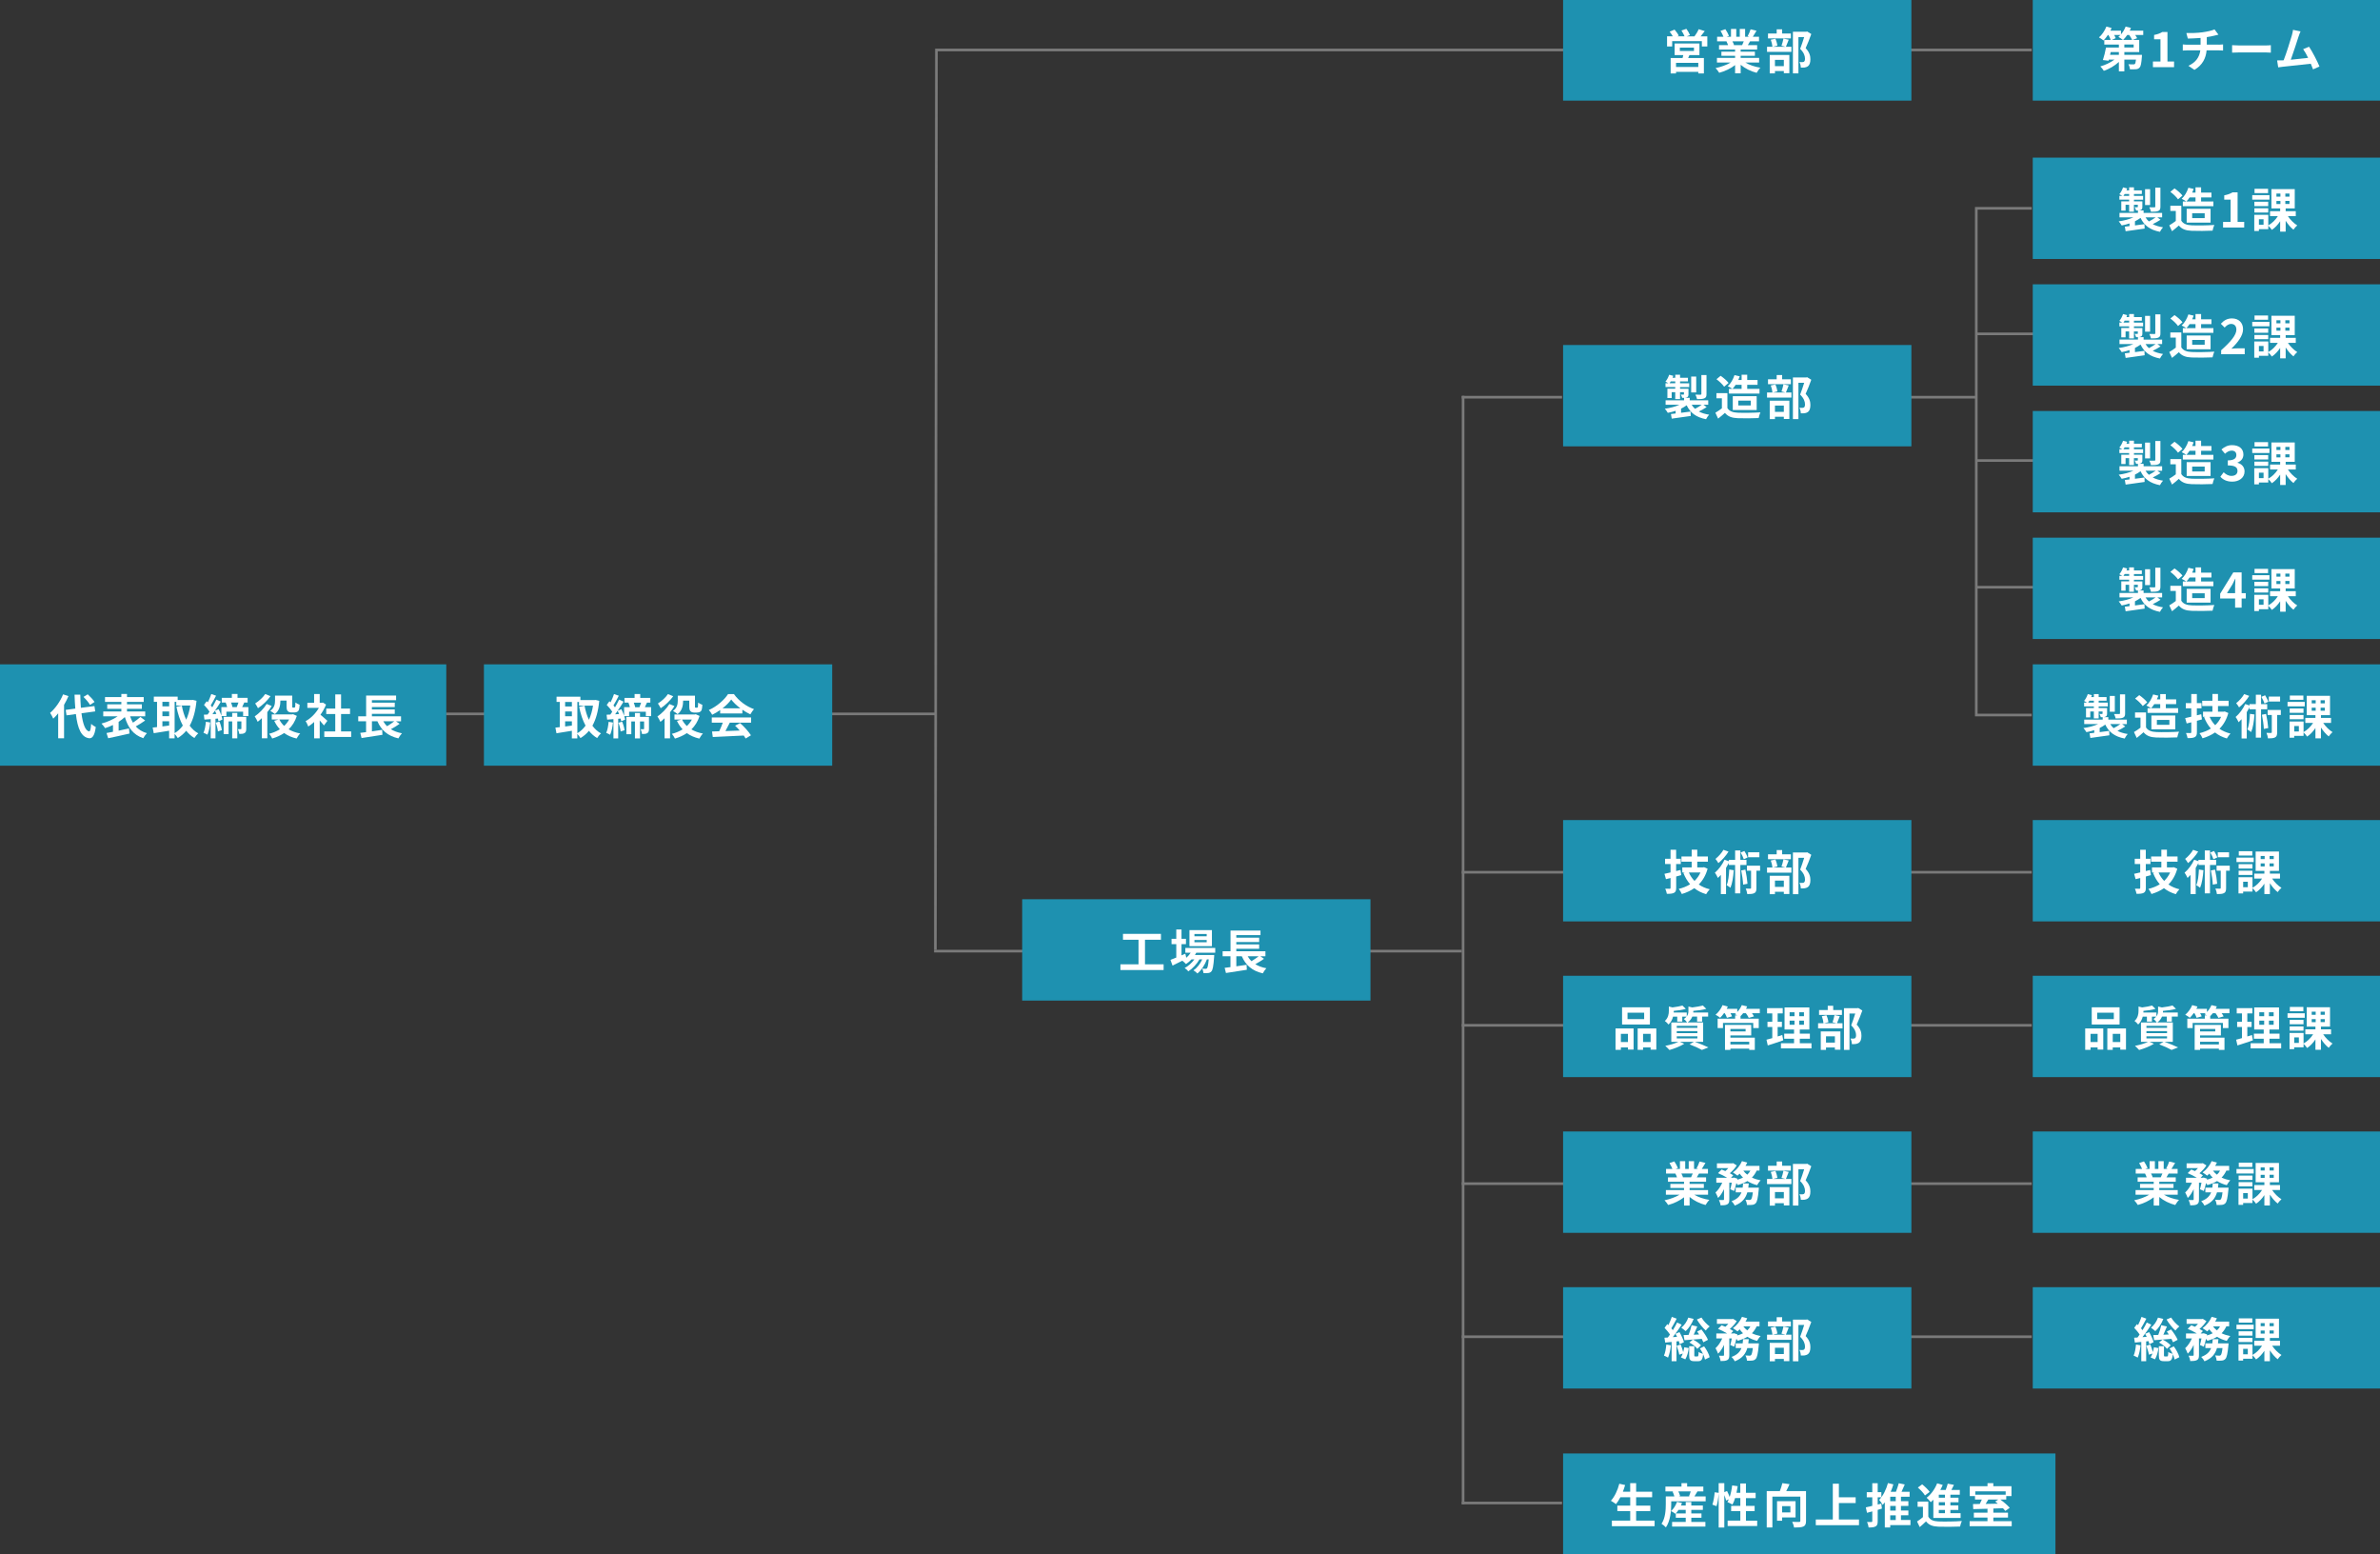 <?xml version="1.0" encoding="UTF-8"?> <svg xmlns="http://www.w3.org/2000/svg" id="PC" viewBox="0 0 902 589"><rect x="0" y="0" width="902" height="589" fill="#333333" stroke="none"/><defs><style> .cls-1 { fill: #fff; } .cls-2 { fill: none; stroke: #7a7a7a; stroke-miterlimit: 10; } .cls-3 { fill: #1e91b0; } </style></defs><polyline class="cls-2" points="770 18.93 354.9 18.93 354.5 359.93"></polyline><line class="cls-2" x1="554" y1="150.5" x2="592" y2="150.5"></line><line class="cls-2" x1="749" y1="126.5" x2="787" y2="126.5"></line><line class="cls-2" x1="749" y1="174.5" x2="787" y2="174.5"></line><line class="cls-2" x1="749" y1="222.5" x2="787" y2="222.5"></line><line class="cls-2" x1="711" y1="150.5" x2="749" y2="150.5"></line><line class="cls-2" x1="554" y1="330.5" x2="770" y2="330.5"></line><line class="cls-2" x1="169" y1="270.5" x2="355" y2="270.5"></line><line class="cls-2" x1="554" y1="388.5" x2="770" y2="388.5"></line><line class="cls-2" x1="554" y1="448.5" x2="770" y2="448.5"></line><line class="cls-2" x1="554" y1="506.5" x2="770" y2="506.5"></line><line class="cls-2" x1="554" y1="569.5" x2="592" y2="569.5"></line><line class="cls-2" x1="554.5" y1="570" x2="554.5" y2="150"></line><rect class="cls-3" x="-.46" y="251.73" width="169.6" height="38.4"></rect><rect class="cls-3" x="183.4" y="251.73" width="132" height="38.4"></rect><g><path class="cls-1" d="M227.11,265.55c-.38,3.92-1.24,7.02-2.59,9.43.88,1.21,1.96,2.21,3.26,2.92-.49.4-1.15,1.21-1.48,1.76-1.22-.74-2.23-1.66-3.1-2.75-.92,1.12-1.98,2.02-3.21,2.75-.27-.47-.76-1.13-1.19-1.57v1.69h-2.07v-2.88c-2.07.36-4.18.68-5.83.94l-.41-2.14c.49-.05,1.04-.11,1.66-.18v-9.56h-1.22v-1.98h9.04v1.28h5.38l.36-.05,1.4.34ZM214.18,265.97v1.71h2.56v-1.71h-2.56ZM214.18,271.4h2.56v-1.8h-2.56v1.8ZM214.18,275.27c.83-.11,1.69-.23,2.56-.34v-1.62h-2.56v1.96ZM218.81,277.81c1.19-.67,2.23-1.64,3.11-2.86-1.1-2-1.87-4.41-2.43-7.13l2.05-.41c.36,1.93.9,3.75,1.66,5.33.7-1.55,1.24-3.35,1.55-5.37h-5.31v-1.4h-.63v11.85Z"></path><path class="cls-1" d="M232.31,273.78c-.16,1.71-.56,3.47-1.08,4.63-.34-.22-1.08-.58-1.49-.72.52-1.06.77-2.66.92-4.18l1.66.27ZM246.77,267.96v3.38h-2v-1.66h-6.34v1.66h-1.84c.16.49.27.94.34,1.31l-1.49.65c-.05-.31-.13-.65-.23-1.03l-.92.07v7.44h-1.8v-7.29l-2.38.18-.22-1.85c.43-.02.9-.05,1.42-.07.23-.32.49-.68.72-1.04-.47-.83-1.35-1.84-2.09-2.61l1.03-1.39c.14.13.29.27.43.41.5-.99,1.01-2.21,1.3-3.13l1.82.63c-.65,1.24-1.39,2.67-2.02,3.67.22.25.41.5.58.74.59-1.01,1.13-2.05,1.55-2.93l1.69.77c-.67,1.1-1.44,2.3-2.23,3.44l1.4-.58c.4.76.77,1.64,1.04,2.47v-3.24h2.18c-.13-.56-.32-1.21-.54-1.71l.07-.02h-1.57v-1.78h3.83v-1.48h2.14v1.48h3.83v1.78h-1.28c-.29.63-.56,1.22-.79,1.73h2.34ZM234.63,270.56c-.16-.43-.34-.86-.54-1.24-.32.47-.63.92-.95,1.33l1.49-.09ZM235.78,273.44c.45,1.03.81,2.34.92,3.24l-1.49.49c-.07-.9-.41-2.25-.83-3.31l1.4-.41ZM245.96,276.14c0,.81-.11,1.33-.63,1.64-.5.32-1.13.34-2.02.34-.04-.54-.31-1.31-.52-1.82.45.02.94.02,1.1,0,.16,0,.22-.05.22-.2v-2.74h-1.55v6.43h-1.93v-6.43h-1.37v4.83h-1.87v-6.55h3.24v-1.48h1.93v1.48h3.4v4.5ZM240.19,266.24c.23.58.43,1.22.54,1.73h1.62c.22-.52.45-1.17.63-1.73h-2.79Z"></path><path class="cls-1" d="M255.6,267.55c-.47.77-1.04,1.57-1.66,2.32v9.9h-2.07v-7.63c-.54.52-1.06.99-1.58,1.39-.2-.47-.77-1.58-1.13-2.05,1.66-1.13,3.46-2.94,4.54-4.72l1.91.79ZM255.15,263.8c-1.19,1.67-3.04,3.46-4.75,4.56-.23-.47-.72-1.35-1.06-1.8,1.42-.88,3.03-2.36,3.8-3.56l2.02.81ZM265.13,271.28c-.67,2.11-1.73,3.78-3.1,5.1,1.22.72,2.7,1.26,4.38,1.57-.49.47-1.06,1.33-1.37,1.91-1.85-.43-3.42-1.13-4.72-2.07-1.35.9-2.88,1.58-4.52,2.07-.25-.56-.77-1.37-1.17-1.8,1.48-.36,2.84-.94,4.07-1.71-.86-.92-1.57-1.98-2.14-3.21l1.6-.49h-2.54v-1.93h7.67l.4-.09,1.44.65ZM258.9,265.52c0,1.66-.32,3.75-2.09,5.08-.36-.36-1.3-.97-1.76-1.21,1.62-1.13,1.82-2.7,1.82-3.93v-1.85h6.52v3.91c0,.32,0,.49.05.56.05.05.14.07.25.07h.38c.09,0,.22-.02.27-.05.07-.04.14-.14.18-.4s.05-.83.07-1.49c.38.32,1.1.67,1.6.85-.04.76-.13,1.58-.27,1.94-.13.36-.34.59-.68.77-.27.14-.74.22-1.08.22h-1.08c-.49,0-1.03-.14-1.35-.47-.34-.34-.5-.74-.5-1.93v-2.11h-2.32v.04ZM258.5,272.65c.45.92,1.06,1.73,1.82,2.45.76-.72,1.4-1.53,1.89-2.45h-3.71Z"></path><path class="cls-1" d="M272.95,269.03c-.95.68-2,1.3-3.04,1.8-.25-.52-.81-1.33-1.26-1.8,3.08-1.35,5.92-3.91,7.27-6.03h2.23c1.91,2.65,4.77,4.7,7.62,5.71-.54.56-1.01,1.33-1.39,1.96-.99-.47-2.04-1.06-3.03-1.75v1.42h-8.41v-1.31ZM269.77,271.84h14.89v1.98h-8.07c-.52,1.06-1.12,2.18-1.66,3.19,1.73-.05,3.58-.13,5.42-.2-.56-.65-1.17-1.3-1.76-1.84l1.89-.99c1.6,1.4,3.28,3.28,4.12,4.63l-2,1.21c-.18-.34-.43-.72-.72-1.12-4.23.23-8.68.41-11.74.56l-.29-2.09,2.72-.09c.49-1.01.99-2.2,1.37-3.26h-4.18v-1.98ZM280.59,268.38c-1.39-1.04-2.63-2.21-3.46-3.33-.77,1.1-1.93,2.27-3.29,3.33h6.75Z"></path></g><rect class="cls-3" x="592.4" y="-.27" width="132" height="38.4"></rect><g><path class="cls-1" d="M647.06,13.77v3.83h-2.07v-2.02h-11.25v2.02h-1.94v-3.83h2.18c-.32-.58-.77-1.22-1.19-1.76l1.85-.79c.59.68,1.3,1.64,1.6,2.3l-.58.25h2.77c-.25-.65-.74-1.53-1.17-2.21l1.87-.63c.52.7,1.12,1.73,1.37,2.38l-1.26.47h2.95c.58-.77,1.26-1.87,1.6-2.72l2.3.72c-.52.68-1.06,1.4-1.57,2h2.52ZM640.27,20.88c-.14.4-.31.76-.47,1.1h5.96v5.85h-2.12v-.59h-8.44v.59h-2.04v-5.85h4.52c.09-.36.2-.74.27-1.1h-3.28v-4.41h9.4v4.41h-3.8ZM643.64,23.81h-8.44v1.57h8.44v-1.57ZM636.65,19.31h5.35v-1.26h-5.35v1.26Z"></path><path class="cls-1" d="M661.48,23.69c1.53.94,3.62,1.64,5.71,1.96-.49.47-1.12,1.37-1.44,1.94-2.21-.56-4.39-1.64-6.05-3.04v3.24h-2.11v-3.13c-1.67,1.31-3.89,2.36-6.03,2.92-.31-.52-.92-1.35-1.37-1.78,2.02-.41,4.14-1.17,5.69-2.11h-5.17v-1.76h6.88v-.79h-5.19v-1.55h5.19v-.81h-6.09v-1.67h3.42c-.14-.45-.38-.99-.61-1.4l.22-.04h-3.76v-1.75h2.41c-.25-.68-.72-1.55-1.12-2.23l1.84-.63c.52.77,1.12,1.84,1.37,2.54l-.88.32h1.64v-2.94h2v2.94h1.33v-2.94h2.02v2.94h1.6l-.65-.2c.43-.74.88-1.82,1.13-2.61l2.25.54c-.5.83-.99,1.64-1.4,2.27h2.34v1.75h-3.39c-.29.52-.58,1.01-.85,1.44h3.53v1.67h-6.25v.81h5.4v1.55h-5.4v.79h7v1.76h-5.22ZM656.58,15.66c.25.47.49.99.61,1.39l-.31.05h3.37c.22-.43.43-.95.63-1.44h-4.3Z"></path><path class="cls-1" d="M677.91,15.05c-.4.99-.76,1.98-1.06,2.67h2.09v1.94h-9.25v-1.94h2.05c-.05-.72-.32-1.84-.63-2.67l1.75-.36c.38.81.67,1.89.74,2.63l-1.69.4h4.79l-1.53-.38c.27-.76.59-1.89.74-2.72l2.02.43ZM678.74,14.56h-8.68v-1.85h3.29v-1.6h2.07v1.6h3.31v1.85ZM670.71,20.83h7.44v6.91h-2.09v-.83h-3.37v.9h-1.98v-6.99ZM672.69,22.68v2.38h3.37v-2.38h-3.37ZM686.46,12.89c-.63,1.75-1.42,3.82-2.14,5.35,1.53,1.62,1.8,3.02,1.8,4.21,0,1.31-.29,2.2-.97,2.68-.34.23-.77.38-1.22.45-.41.05-.94.05-1.44.04,0-.58-.18-1.49-.52-2.11.4.04.74.05,1.01.04.25-.02.49-.05.67-.14.32-.2.43-.61.43-1.22,0-.97-.4-2.27-1.84-3.67.52-1.28,1.1-3.11,1.53-4.48h-2.18v13.77h-2.09v-15.79h5.08l.32-.09,1.57.97Z"></path></g><rect class="cls-3" x="592.4" y="130.73" width="132" height="38.4"></rect><g><path class="cls-1" d="M646.81,154.26c-.92.61-2.02,1.21-2.97,1.66,1.08.58,2.38.97,3.91,1.21-.41.41-.92,1.19-1.17,1.71-3.75-.72-6-2.41-7.35-5.28-.63.47-1.35.9-2.12,1.28v1.57c1.17-.14,2.39-.31,3.6-.47l.07,1.67c-2.54.36-5.22.72-7.2,1.01l-.31-1.75c.52-.05,1.13-.13,1.78-.2v-1.01c-.95.32-1.96.58-2.97.76-.25-.45-.76-1.15-1.13-1.55,1.98-.27,4.02-.79,5.56-1.51h-5.26v-1.69h7v-.92h-.72c-.09-.41-.34-.9-.52-1.24.41.02.85.02.97.02.16,0,.22-.05.22-.2v-.74h-1.48v2.63h-1.82v-2.63h-1.35v2.23h-1.62v-3.53h2.97v-.63h-3.69v-1.44h1.1c-.36-.22-.83-.49-1.12-.63.59-.68,1.1-1.66,1.41-2.59l1.57.4c-.09.25-.18.49-.29.74h1.03v-1.15h1.82v1.15h2.99v1.37h-2.99v.72h3.47v1.44h-3.47v.63h3.19v2.04c0,.68-.13,1.01-.59,1.22-.23.11-.52.16-.85.18h1.91v.94h7.02v1.69h-1.8l1.21.9ZM634.91,145.22v-.72h-1.71c-.14.25-.29.5-.45.72h2.16ZM642.85,148.69h-1.91v-6h1.91v6ZM641.12,153.36c.34.58.77,1.1,1.28,1.55.85-.43,1.84-1.03,2.56-1.55h-3.83ZM646.75,149.3c0,.92-.18,1.37-.83,1.64-.63.27-1.51.29-2.75.29-.09-.5-.38-1.22-.63-1.69.81.04,1.67.04,1.93.02.27,0,.34-.07.34-.31v-7.15h1.94v7.2Z"></path><path class="cls-1" d="M654.67,154.62c.74,1.21,2.09,1.69,3.96,1.76,2.11.09,6.16.04,8.55-.14-.23.5-.56,1.55-.67,2.16-2.16.11-5.78.14-7.92.05-2.21-.09-3.69-.59-4.86-2-.79.7-1.58,1.4-2.58,2.16l-1.04-2.23c.77-.45,1.67-1.04,2.47-1.66v-3.8h-2.07v-1.96h4.16v5.65ZM653.43,146.53c-.56-.86-1.84-2.05-2.9-2.84l1.58-1.3c1.08.76,2.4,1.87,3.01,2.72l-1.69,1.42ZM656.58,147.34c-.43-.32-1.3-.77-1.78-1.01,1.12-.99,2.03-2.57,2.56-4.2l2,.47c-.16.47-.34.94-.56,1.39h1.26v-2h2.12v2h3.92v1.82h-3.92v1.53h4.66v1.78h-11.58v-1.78h1.31ZM657.8,145.81c-.38.58-.77,1.1-1.19,1.53h3.44v-1.53h-2.25ZM656.71,155.35v-5.24h9.06v5.24h-9.06ZM658.79,153.64h4.74v-1.84h-4.74v1.84Z"></path><path class="cls-1" d="M677.91,146.05c-.4.99-.76,1.98-1.06,2.67h2.09v1.94h-9.25v-1.94h2.05c-.05-.72-.32-1.84-.63-2.67l1.75-.36c.38.81.67,1.89.74,2.63l-1.69.4h4.79l-1.53-.38c.27-.76.59-1.89.74-2.72l2.02.43ZM678.74,145.56h-8.68v-1.85h3.29v-1.6h2.07v1.6h3.31v1.85ZM670.71,151.83h7.44v6.91h-2.09v-.83h-3.37v.9h-1.98v-6.99ZM672.69,153.68v2.38h3.37v-2.38h-3.37ZM686.46,143.89c-.63,1.75-1.42,3.82-2.14,5.35,1.53,1.62,1.8,3.02,1.8,4.21,0,1.31-.29,2.2-.97,2.68-.34.23-.77.38-1.22.45-.41.05-.94.05-1.44.04,0-.58-.18-1.49-.52-2.11.4.04.74.05,1.01.04.25-.02.49-.05.67-.14.32-.2.43-.61.43-1.22,0-.97-.4-2.27-1.84-3.67.52-1.28,1.1-3.11,1.53-4.48h-2.18v13.77h-2.09v-15.79h5.08l.32-.09,1.57.97Z"></path></g><rect class="cls-3" x="592.4" y="310.73" width="132" height="38.4"></rect><g><path class="cls-1" d="M637.19,331.59c-.63.18-1.28.36-1.93.52v4.3c0,1.04-.2,1.55-.81,1.89-.59.32-1.46.38-2.72.38-.09-.54-.36-1.39-.61-1.94.7.02,1.44.02,1.67.02.27,0,.34-.09.34-.36v-3.71l-1.75.43-.56-2.03c.67-.13,1.44-.31,2.3-.52v-3.19h-2.07v-1.98h2.07v-3.42h2.12v3.42h1.76v1.98h-1.76v2.66l1.66-.41.27,1.96ZM647.17,329.16c-.68,2.5-1.84,4.46-3.35,5.98,1.17.83,2.56,1.42,4.16,1.82-.45.43-1.06,1.3-1.37,1.85-1.75-.52-3.24-1.26-4.48-2.27-1.4.97-2.99,1.69-4.74,2.21-.23-.58-.76-1.48-1.15-1.94,1.58-.38,3.04-.95,4.3-1.76-1.06-1.21-1.91-2.63-2.56-4.29l.54-.16h-.94v-1.93h3.55v-2.16h-3.87v-1.98h3.87v-2.57h2.12v2.57h4.03v1.98h-4.03v2.16h2.16l.38-.09,1.37.58ZM640.08,330.6c.5,1.19,1.22,2.27,2.12,3.19.94-.9,1.71-1.96,2.25-3.19h-4.38Z"></path><path class="cls-1" d="M659.57,327.76v10.75h-1.98v-10.75h-2.4v-.74c-.31.61-.67,1.24-1.04,1.84v9.94h-1.96v-7.29c-.38.41-.74.81-1.12,1.15-.2-.45-.77-1.53-1.15-1.98,1.42-1.19,2.81-3.06,3.66-4.92l1.62.56v-.52h2.4v-3.55h1.98v3.55h2.32v1.96h-2.32ZM655.09,322.68c-.95,1.57-2.47,3.26-3.85,4.36-.25-.45-.77-1.24-1.1-1.6,1.15-.88,2.4-2.3,3.03-3.44l1.93.68ZM657.08,329.74c-.18,2.5-.56,5.01-1.26,6.64-.31-.25-1.04-.76-1.44-.99.65-1.44.88-3.69.99-5.91l1.71.25ZM660.88,325.56c-.22-.67-.72-1.73-1.19-2.52l1.42-.59c.47.77,1.01,1.78,1.22,2.45l-1.46.67ZM661.48,329.52c.38,1.73.7,3.89.81,5.35l-1.66.32c-.05-1.44-.38-3.65-.72-5.37l1.57-.31ZM667.06,329.92h-1.39v6.55c0,1.01-.14,1.58-.77,1.93-.63.34-1.51.38-2.7.38-.05-.59-.31-1.46-.58-2.09.74.04,1.49.04,1.71.04.23,0,.31-.05.31-.29v-6.52h-1.57v-1.91h4.99v1.91ZM666.79,324.82h-4.27v-1.87h4.27v1.87Z"></path><path class="cls-1" d="M677.91,326.05c-.4.99-.76,1.98-1.06,2.67h2.09v1.94h-9.25v-1.94h2.05c-.05-.72-.32-1.84-.63-2.67l1.75-.36c.38.81.67,1.89.74,2.63l-1.69.4h4.79l-1.53-.38c.27-.76.59-1.89.74-2.72l2.02.43ZM678.74,325.56h-8.68v-1.85h3.29v-1.6h2.07v1.6h3.31v1.85ZM670.71,331.83h7.44v6.91h-2.09v-.83h-3.37v.9h-1.98v-6.99ZM672.69,333.68v2.38h3.37v-2.38h-3.37ZM686.46,323.89c-.63,1.75-1.42,3.82-2.14,5.35,1.53,1.62,1.8,3.02,1.8,4.21,0,1.31-.29,2.2-.97,2.68-.34.23-.77.38-1.22.45-.41.05-.94.05-1.44.04,0-.58-.18-1.49-.52-2.11.4.04.74.05,1.01.04.25-.02.49-.05.67-.14.32-.2.43-.61.43-1.22,0-.97-.4-2.27-1.84-3.67.52-1.28,1.1-3.11,1.53-4.48h-2.18v13.77h-2.09v-15.79h5.08l.32-.09,1.57.97Z"></path></g><rect class="cls-3" x="770.4" y="-.27" width="132" height="38.4"></rect><rect class="cls-3" x="770.4" y="59.73" width="132" height="38.4"></rect><g><path class="cls-1" d="M818.83,83.26c-.92.61-2.02,1.21-2.97,1.66,1.08.58,2.38.97,3.91,1.21-.41.41-.92,1.19-1.17,1.71-3.75-.72-6-2.41-7.35-5.28-.63.47-1.35.9-2.12,1.28v1.57c1.17-.14,2.39-.31,3.6-.47l.07,1.67c-2.54.36-5.22.72-7.2,1.01l-.31-1.75c.52-.05,1.13-.13,1.78-.2v-1.01c-.95.32-1.96.58-2.97.76-.25-.45-.76-1.15-1.13-1.55,1.98-.27,4.02-.79,5.56-1.51h-5.26v-1.69h7v-.92h-.72c-.09-.41-.34-.9-.52-1.24.41.02.85.02.97.02.16,0,.22-.05.22-.2v-.74h-1.48v2.63h-1.82v-2.63h-1.35v2.23h-1.62v-3.53h2.97v-.63h-3.69v-1.44h1.1c-.36-.22-.83-.49-1.12-.63.59-.68,1.1-1.66,1.41-2.59l1.57.4c-.09.25-.18.49-.29.74h1.03v-1.15h1.82v1.15h2.99v1.37h-2.99v.72h3.47v1.44h-3.47v.63h3.19v2.04c0,.68-.13,1.01-.59,1.22-.23.11-.52.16-.85.18h1.91v.94h7.02v1.69h-1.8l1.21.9ZM806.93,74.22v-.72h-1.71c-.14.25-.29.5-.45.72h2.16ZM814.87,77.69h-1.91v-6h1.91v6ZM813.14,82.36c.34.58.77,1.1,1.28,1.55.85-.43,1.84-1.03,2.56-1.55h-3.83ZM818.78,78.3c0,.92-.18,1.37-.83,1.64-.63.27-1.51.29-2.75.29-.09-.5-.38-1.22-.63-1.69.81.04,1.67.04,1.93.02.27,0,.34-.07.34-.31v-7.15h1.94v7.2Z"></path><path class="cls-1" d="M826.7,83.62c.74,1.21,2.09,1.69,3.96,1.76,2.11.09,6.16.04,8.55-.14-.23.5-.56,1.55-.67,2.16-2.16.11-5.78.14-7.92.05-2.21-.09-3.69-.59-4.86-2-.79.7-1.58,1.4-2.58,2.16l-1.04-2.23c.77-.45,1.67-1.04,2.47-1.66v-3.8h-2.07v-1.96h4.16v5.65ZM825.45,75.53c-.56-.86-1.84-2.05-2.9-2.84l1.58-1.3c1.08.76,2.4,1.87,3.01,2.72l-1.69,1.42ZM828.6,76.34c-.43-.32-1.3-.77-1.78-1.01,1.12-.99,2.03-2.57,2.56-4.2l2,.47c-.16.47-.34.94-.56,1.39h1.26v-2h2.12v2h3.92v1.82h-3.92v1.53h4.66v1.78h-11.58v-1.78h1.31ZM829.83,74.81c-.38.58-.77,1.1-1.19,1.53h3.44v-1.53h-2.25ZM828.73,84.35v-5.24h9.06v5.24h-9.06ZM830.82,82.64h4.74v-1.84h-4.74v1.84Z"></path><path class="cls-1" d="M842.52,84.08h2.86v-8.43h-2.41v-1.64c1.33-.25,2.25-.59,3.1-1.12h1.96v11.18h2.5v2.14h-8.01v-2.14Z"></path><path class="cls-1" d="M860.1,75.64h-6.52v-1.69h6.52v1.69ZM867.11,81.92c.9,1.37,2.27,2.72,3.53,3.49-.47.36-1.12,1.12-1.44,1.62-1.03-.79-2.09-2.03-2.95-3.37v4.11h-2.09v-3.93c-.88,1.33-1.98,2.5-3.15,3.26-.31-.47-.9-1.17-1.35-1.57v1.3h-3.55v.7h-1.76v-6.14h5.31v4c1.39-.76,2.74-2.07,3.62-3.48h-2.95v-1.89h3.83v-1.04h-3.31v-7.33h8.84v7.33h-3.44v1.04h3.83v1.89h-2.97ZM859.63,78.09h-5.24v-1.64h5.24v1.64ZM854.4,78.92h5.24v1.6h-5.24v-1.6ZM859.58,73.16h-5.13v-1.62h5.13v1.62ZM857.87,83.09h-1.76v2.07h1.76v-2.07ZM862.75,74.51h1.51v-1.17h-1.51v1.17ZM862.75,77.3h1.51v-1.15h-1.51v1.15ZM867.7,73.34h-1.58v1.17h1.58v-1.17ZM867.7,76.14h-1.58v1.15h1.58v-1.15Z"></path></g><rect class="cls-3" x="770.4" y="107.73" width="132" height="38.4"></rect><g><path class="cls-1" d="M818.83,131.26c-.92.61-2.02,1.21-2.97,1.66,1.08.58,2.38.97,3.91,1.21-.41.41-.92,1.19-1.17,1.71-3.75-.72-6-2.41-7.35-5.28-.63.47-1.35.9-2.12,1.28v1.57c1.17-.14,2.39-.31,3.6-.47l.07,1.67c-2.54.36-5.22.72-7.2,1.01l-.31-1.75c.52-.05,1.13-.13,1.78-.2v-1.01c-.95.32-1.96.58-2.97.76-.25-.45-.76-1.15-1.13-1.55,1.98-.27,4.02-.79,5.56-1.51h-5.26v-1.69h7v-.92h-.72c-.09-.41-.34-.9-.52-1.24.41.02.85.02.97.02.16,0,.22-.05.22-.2v-.74h-1.48v2.63h-1.82v-2.63h-1.35v2.23h-1.62v-3.53h2.97v-.63h-3.69v-1.44h1.1c-.36-.22-.83-.49-1.12-.63.59-.68,1.1-1.66,1.41-2.59l1.57.4c-.09.25-.18.49-.29.74h1.03v-1.15h1.82v1.15h2.99v1.37h-2.99v.72h3.47v1.44h-3.47v.63h3.19v2.04c0,.68-.13,1.01-.59,1.22-.23.11-.52.16-.85.18h1.91v.94h7.02v1.69h-1.8l1.21.9ZM806.93,122.22v-.72h-1.71c-.14.25-.29.5-.45.72h2.16ZM814.87,125.69h-1.91v-6h1.91v6ZM813.14,130.36c.34.58.77,1.1,1.28,1.55.85-.43,1.84-1.03,2.56-1.55h-3.83ZM818.78,126.3c0,.92-.18,1.37-.83,1.64-.63.27-1.51.29-2.75.29-.09-.5-.38-1.22-.63-1.69.81.04,1.67.04,1.93.02.27,0,.34-.07.34-.31v-7.15h1.94v7.2Z"></path><path class="cls-1" d="M826.7,131.62c.74,1.21,2.09,1.69,3.96,1.76,2.11.09,6.16.04,8.55-.14-.23.5-.56,1.55-.67,2.16-2.16.11-5.78.14-7.92.05-2.21-.09-3.69-.59-4.86-2-.79.7-1.58,1.4-2.58,2.16l-1.04-2.23c.77-.45,1.67-1.04,2.47-1.66v-3.8h-2.07v-1.96h4.16v5.65ZM825.45,123.53c-.56-.86-1.84-2.05-2.9-2.84l1.58-1.3c1.08.76,2.4,1.87,3.01,2.72l-1.69,1.42ZM828.6,124.34c-.43-.32-1.3-.77-1.78-1.01,1.12-.99,2.03-2.57,2.56-4.2l2,.47c-.16.47-.34.94-.56,1.39h1.26v-2h2.12v2h3.92v1.82h-3.92v1.53h4.66v1.78h-11.58v-1.78h1.31ZM829.83,122.81c-.38.58-.77,1.1-1.19,1.53h3.44v-1.53h-2.25ZM828.73,132.35v-5.24h9.06v5.24h-9.06ZM830.82,130.64h4.74v-1.84h-4.74v1.84Z"></path><path class="cls-1" d="M841.81,132.7c3.62-3.24,5.76-5.74,5.76-7.8,0-1.35-.74-2.16-2-2.16-.97,0-1.78.63-2.45,1.37l-1.44-1.44c1.22-1.3,2.41-2.02,4.23-2.02,2.52,0,4.19,1.62,4.19,4.1s-2,5.01-4.43,7.38c.67-.07,1.55-.14,2.16-.14h2.9v2.23h-8.93v-1.53Z"></path><path class="cls-1" d="M860.1,123.64h-6.52v-1.69h6.52v1.69ZM867.11,129.92c.9,1.37,2.27,2.72,3.53,3.49-.47.36-1.12,1.12-1.44,1.62-1.03-.79-2.09-2.03-2.95-3.37v4.11h-2.09v-3.93c-.88,1.33-1.98,2.5-3.15,3.26-.31-.47-.9-1.17-1.35-1.57v1.3h-3.55v.7h-1.76v-6.14h5.31v4c1.39-.76,2.74-2.07,3.62-3.48h-2.95v-1.89h3.83v-1.04h-3.31v-7.33h8.84v7.33h-3.44v1.04h3.83v1.89h-2.97ZM859.63,126.09h-5.24v-1.64h5.24v1.64ZM854.4,126.92h5.24v1.6h-5.24v-1.6ZM859.58,121.16h-5.13v-1.62h5.13v1.62ZM857.87,131.09h-1.76v2.07h1.76v-2.07ZM862.75,122.51h1.51v-1.17h-1.51v1.17ZM862.75,125.3h1.51v-1.15h-1.51v1.15ZM867.7,121.34h-1.58v1.17h1.58v-1.17ZM867.7,124.14h-1.58v1.15h1.58v-1.15Z"></path></g><rect class="cls-3" x="770.4" y="155.73" width="132" height="38.4"></rect><g><path class="cls-1" d="M818.83,179.26c-.92.61-2.02,1.21-2.97,1.66,1.08.58,2.38.97,3.91,1.21-.41.41-.92,1.19-1.17,1.71-3.75-.72-6-2.41-7.35-5.28-.63.47-1.35.9-2.12,1.28v1.57c1.17-.14,2.39-.31,3.6-.47l.07,1.67c-2.54.36-5.22.72-7.2,1.01l-.31-1.75c.52-.05,1.13-.13,1.78-.2v-1.01c-.95.32-1.96.58-2.97.76-.25-.45-.76-1.15-1.13-1.55,1.98-.27,4.02-.79,5.56-1.51h-5.26v-1.69h7v-.92h-.72c-.09-.41-.34-.9-.52-1.24.41.02.85.02.97.02.16,0,.22-.05.22-.2v-.74h-1.48v2.63h-1.82v-2.63h-1.35v2.23h-1.62v-3.53h2.97v-.63h-3.69v-1.44h1.1c-.36-.22-.83-.49-1.12-.63.59-.68,1.1-1.66,1.41-2.59l1.57.4c-.09.25-.18.49-.29.74h1.03v-1.15h1.82v1.15h2.99v1.37h-2.99v.72h3.47v1.44h-3.47v.63h3.19v2.04c0,.68-.13,1.01-.59,1.22-.23.11-.52.16-.85.18h1.91v.94h7.02v1.69h-1.8l1.21.9ZM806.93,170.22v-.72h-1.71c-.14.25-.29.5-.45.72h2.16ZM814.87,173.69h-1.91v-6h1.91v6ZM813.14,178.36c.34.58.77,1.1,1.28,1.55.85-.43,1.84-1.03,2.56-1.55h-3.83ZM818.78,174.3c0,.92-.18,1.37-.83,1.64-.63.27-1.51.29-2.75.29-.09-.5-.38-1.22-.63-1.69.81.04,1.67.04,1.93.02.27,0,.34-.07.34-.31v-7.15h1.94v7.2Z"></path><path class="cls-1" d="M826.7,179.62c.74,1.21,2.09,1.69,3.96,1.76,2.11.09,6.16.04,8.55-.14-.23.5-.56,1.55-.67,2.16-2.16.11-5.78.14-7.92.05-2.21-.09-3.69-.59-4.86-2-.79.7-1.58,1.4-2.58,2.16l-1.04-2.23c.77-.45,1.67-1.04,2.47-1.66v-3.8h-2.07v-1.96h4.16v5.65ZM825.45,171.53c-.56-.86-1.84-2.05-2.9-2.84l1.58-1.3c1.08.76,2.4,1.87,3.01,2.72l-1.69,1.42ZM828.6,172.34c-.43-.32-1.3-.77-1.78-1.01,1.12-.99,2.03-2.57,2.56-4.2l2,.47c-.16.47-.34.94-.56,1.39h1.26v-2h2.12v2h3.92v1.82h-3.92v1.53h4.66v1.78h-11.58v-1.78h1.31ZM829.83,170.81c-.38.58-.77,1.1-1.19,1.53h3.44v-1.53h-2.25ZM828.73,180.35v-5.24h9.06v5.24h-9.06ZM830.82,178.64h4.74v-1.84h-4.74v1.84Z"></path><path class="cls-1" d="M841.51,180.62l1.24-1.67c.79.77,1.76,1.37,2.97,1.37,1.35,0,2.27-.67,2.27-1.85,0-1.31-.77-2.12-3.67-2.12v-1.91c2.45,0,3.24-.85,3.24-2.03,0-1.04-.65-1.66-1.78-1.67-.95.02-1.73.47-2.52,1.19l-1.35-1.62c1.15-1.01,2.43-1.64,4-1.64,2.58,0,4.32,1.26,4.32,3.55,0,1.44-.81,2.48-2.23,3.04v.09c1.51.41,2.67,1.53,2.67,3.28,0,2.45-2.14,3.87-4.68,3.87-2.11,0-3.53-.79-4.47-1.85Z"></path><path class="cls-1" d="M860.1,171.64h-6.52v-1.69h6.52v1.69ZM867.11,177.92c.9,1.37,2.27,2.72,3.53,3.49-.47.36-1.12,1.12-1.44,1.62-1.03-.79-2.09-2.03-2.95-3.37v4.11h-2.09v-3.93c-.88,1.33-1.98,2.5-3.15,3.26-.31-.47-.9-1.17-1.35-1.57v1.3h-3.55v.7h-1.76v-6.14h5.31v4c1.39-.76,2.74-2.07,3.62-3.48h-2.95v-1.89h3.83v-1.04h-3.31v-7.33h8.84v7.33h-3.44v1.04h3.83v1.89h-2.97ZM859.63,174.09h-5.24v-1.64h5.24v1.64ZM854.4,174.92h5.24v1.6h-5.24v-1.6ZM859.58,169.16h-5.13v-1.62h5.13v1.62ZM857.87,179.09h-1.76v2.07h1.76v-2.07ZM862.75,170.51h1.51v-1.17h-1.51v1.17ZM862.75,173.3h1.51v-1.15h-1.51v1.15ZM867.7,169.34h-1.58v1.17h1.58v-1.17ZM867.7,172.14h-1.58v1.15h1.58v-1.15Z"></path></g><rect class="cls-3" x="770.4" y="203.73" width="132" height="38.4"></rect><g><path class="cls-1" d="M818.83,227.26c-.92.61-2.02,1.21-2.97,1.66,1.08.58,2.38.97,3.91,1.21-.41.41-.92,1.19-1.17,1.71-3.75-.72-6-2.41-7.35-5.28-.63.47-1.35.9-2.12,1.28v1.57c1.17-.14,2.39-.31,3.6-.47l.07,1.67c-2.54.36-5.22.72-7.2,1.01l-.31-1.75c.52-.05,1.13-.13,1.78-.2v-1.01c-.95.32-1.96.58-2.97.76-.25-.45-.76-1.15-1.13-1.55,1.98-.27,4.02-.79,5.56-1.51h-5.26v-1.69h7v-.92h-.72c-.09-.41-.34-.9-.52-1.24.41.02.85.02.97.02.16,0,.22-.05.22-.2v-.74h-1.48v2.63h-1.82v-2.63h-1.35v2.23h-1.62v-3.53h2.97v-.63h-3.69v-1.44h1.1c-.36-.22-.83-.49-1.12-.63.59-.68,1.1-1.66,1.41-2.59l1.57.4c-.09.25-.18.49-.29.74h1.03v-1.15h1.82v1.15h2.99v1.37h-2.99v.72h3.47v1.44h-3.47v.63h3.19v2.04c0,.68-.13,1.01-.59,1.22-.23.11-.52.16-.85.18h1.91v.94h7.02v1.69h-1.8l1.21.9ZM806.93,218.22v-.72h-1.71c-.14.25-.29.5-.45.72h2.16ZM814.87,221.69h-1.91v-6h1.91v6ZM813.14,226.36c.34.58.77,1.1,1.28,1.55.85-.43,1.84-1.03,2.56-1.55h-3.83ZM818.78,222.3c0,.92-.18,1.37-.83,1.64-.63.27-1.51.29-2.75.29-.09-.5-.38-1.22-.63-1.69.81.04,1.67.04,1.93.02.27,0,.34-.07.34-.31v-7.15h1.94v7.2Z"></path><path class="cls-1" d="M826.7,227.62c.74,1.21,2.09,1.69,3.96,1.76,2.11.09,6.16.04,8.55-.14-.23.5-.56,1.55-.67,2.16-2.16.11-5.78.14-7.92.05-2.21-.09-3.69-.59-4.86-2-.79.7-1.58,1.4-2.58,2.16l-1.04-2.23c.77-.45,1.67-1.04,2.47-1.66v-3.8h-2.07v-1.96h4.16v5.65ZM825.45,219.53c-.56-.86-1.84-2.05-2.9-2.84l1.58-1.3c1.08.76,2.4,1.87,3.01,2.72l-1.69,1.42ZM828.6,220.34c-.43-.32-1.3-.77-1.78-1.01,1.12-.99,2.03-2.57,2.56-4.2l2,.47c-.16.47-.34.94-.56,1.39h1.26v-2h2.12v2h3.92v1.82h-3.92v1.53h4.66v1.78h-11.58v-1.78h1.31ZM829.83,218.81c-.38.58-.77,1.1-1.19,1.53h3.44v-1.53h-2.25ZM828.73,228.35v-5.24h9.06v5.24h-9.06ZM830.82,226.64h4.74v-1.84h-4.74v1.84Z"></path><path class="cls-1" d="M851.14,226.77h-1.58v3.46h-2.47v-3.46h-5.67v-1.8l4.97-8.07h3.17v7.85h1.58v2.02ZM847.09,224.75v-2.72c0-.77.07-1.98.11-2.75h-.07c-.32.7-.68,1.44-1.06,2.16l-2.07,3.31h3.1Z"></path><path class="cls-1" d="M860.1,219.64h-6.52v-1.69h6.52v1.69ZM867.11,225.92c.9,1.37,2.27,2.72,3.53,3.49-.47.36-1.12,1.12-1.44,1.62-1.03-.79-2.09-2.03-2.95-3.37v4.11h-2.09v-3.93c-.88,1.33-1.98,2.5-3.15,3.26-.31-.47-.9-1.17-1.35-1.57v1.3h-3.55v.7h-1.76v-6.14h5.31v4c1.39-.76,2.74-2.07,3.62-3.48h-2.95v-1.89h3.83v-1.04h-3.31v-7.33h8.84v7.33h-3.44v1.04h3.83v1.89h-2.97ZM859.63,222.09h-5.24v-1.64h5.24v1.64ZM854.4,222.92h5.24v1.6h-5.24v-1.6ZM859.58,217.16h-5.13v-1.62h5.13v1.62ZM857.87,227.09h-1.76v2.07h1.76v-2.07ZM862.75,218.51h1.51v-1.17h-1.51v1.17ZM862.75,221.3h1.51v-1.15h-1.51v1.15ZM867.7,217.34h-1.58v1.17h1.58v-1.17ZM867.7,220.14h-1.58v1.15h1.58v-1.15Z"></path></g><rect class="cls-3" x="770.4" y="251.73" width="132" height="38.4"></rect><g><path class="cls-1" d="M805.46,275.26c-.92.61-2.02,1.21-2.97,1.66,1.08.58,2.38.97,3.91,1.21-.42.41-.92,1.19-1.17,1.71-3.75-.72-6-2.41-7.35-5.28-.63.47-1.35.9-2.12,1.28v1.57c1.17-.14,2.39-.31,3.6-.47l.07,1.67c-2.54.36-5.22.72-7.2,1.01l-.31-1.75c.52-.05,1.13-.13,1.78-.2v-1.01c-.95.32-1.96.58-2.97.76-.25-.45-.76-1.15-1.13-1.55,1.98-.27,4.02-.79,5.56-1.51h-5.26v-1.69h7v-.92h-.72c-.09-.41-.34-.9-.52-1.24.41.02.85.02.97.02.16,0,.22-.05.22-.2v-.74h-1.48v2.63h-1.82v-2.63h-1.35v2.23h-1.62v-3.53h2.97v-.63h-3.69v-1.44h1.1c-.36-.22-.83-.49-1.12-.63.59-.68,1.1-1.66,1.41-2.59l1.57.4c-.09.25-.18.49-.29.74h1.03v-1.15h1.82v1.15h2.99v1.37h-2.99v.72h3.47v1.44h-3.47v.63h3.19v2.04c0,.68-.13,1.01-.59,1.22-.23.11-.52.16-.85.18h1.91v.94h7.02v1.69h-1.8l1.21.9ZM793.56,266.22v-.72h-1.71c-.14.25-.29.5-.45.72h2.16ZM801.5,269.69h-1.91v-6h1.91v6ZM799.77,274.36c.34.58.77,1.1,1.28,1.55.85-.43,1.84-1.03,2.56-1.55h-3.84ZM805.4,270.3c0,.92-.18,1.37-.83,1.64-.63.27-1.51.29-2.75.29-.09-.5-.38-1.22-.63-1.69.81.04,1.67.04,1.93.02.27,0,.34-.07.34-.31v-7.15h1.94v7.2Z"></path><path class="cls-1" d="M813.32,275.62c.74,1.21,2.09,1.69,3.96,1.76,2.11.09,6.16.04,8.55-.14-.23.5-.56,1.55-.67,2.16-2.16.11-5.78.14-7.92.05-2.21-.09-3.69-.59-4.86-2-.79.7-1.58,1.4-2.58,2.16l-1.04-2.23c.77-.45,1.67-1.04,2.47-1.66v-3.8h-2.07v-1.96h4.16v5.65ZM812.08,267.53c-.56-.86-1.84-2.05-2.9-2.84l1.58-1.3c1.08.76,2.39,1.87,3.01,2.72l-1.69,1.42ZM815.23,268.34c-.43-.32-1.3-.77-1.78-1.01,1.12-.99,2.03-2.57,2.56-4.2l2,.47c-.16.47-.34.94-.56,1.39h1.26v-2h2.12v2h3.92v1.82h-3.92v1.53h4.66v1.78h-11.58v-1.78h1.31ZM816.45,266.81c-.38.58-.77,1.1-1.19,1.53h3.44v-1.53h-2.25ZM815.36,276.35v-5.24h9.06v5.24h-9.06ZM817.44,274.64h4.74v-1.84h-4.74v1.84Z"></path><path class="cls-1" d="M834.54,272.59c-.63.18-1.28.36-1.93.52v4.3c0,1.04-.2,1.55-.81,1.89-.59.32-1.46.38-2.72.38-.09-.54-.36-1.39-.61-1.94.7.02,1.44.02,1.67.02.27,0,.34-.09.34-.36v-3.71l-1.75.43-.56-2.03c.67-.13,1.44-.31,2.3-.52v-3.19h-2.07v-1.98h2.07v-3.42h2.12v3.42h1.76v1.98h-1.76v2.66l1.66-.41.27,1.96ZM844.52,270.16c-.68,2.5-1.84,4.46-3.35,5.98,1.17.83,2.56,1.42,4.16,1.82-.45.43-1.06,1.3-1.37,1.85-1.75-.52-3.24-1.26-4.48-2.27-1.4.97-2.99,1.69-4.74,2.21-.23-.58-.76-1.48-1.15-1.94,1.58-.38,3.04-.95,4.3-1.76-1.06-1.21-1.91-2.63-2.56-4.29l.54-.16h-.94v-1.93h3.55v-2.16h-3.87v-1.98h3.87v-2.57h2.12v2.57h4.03v1.98h-4.03v2.16h2.16l.38-.09,1.37.58ZM837.42,271.6c.5,1.19,1.22,2.27,2.12,3.19.94-.9,1.71-1.96,2.25-3.19h-4.38Z"></path><path class="cls-1" d="M856.92,268.76v10.75h-1.98v-10.75h-2.4v-.74c-.31.61-.67,1.24-1.04,1.84v9.94h-1.96v-7.29c-.38.41-.74.81-1.12,1.15-.2-.45-.77-1.53-1.15-1.98,1.42-1.19,2.81-3.06,3.66-4.92l1.62.56v-.52h2.4v-3.55h1.98v3.55h2.32v1.96h-2.32ZM852.44,263.68c-.95,1.57-2.47,3.26-3.85,4.36-.25-.45-.77-1.24-1.1-1.6,1.15-.88,2.4-2.3,3.03-3.44l1.93.68ZM854.43,270.74c-.18,2.5-.56,5.01-1.26,6.64-.31-.25-1.04-.76-1.44-.99.65-1.44.88-3.69.99-5.91l1.71.25ZM858.23,266.56c-.22-.67-.72-1.73-1.19-2.52l1.42-.59c.47.77,1.01,1.78,1.22,2.45l-1.46.67ZM858.83,270.52c.38,1.73.7,3.89.81,5.35l-1.66.32c-.05-1.44-.38-3.65-.72-5.37l1.57-.31ZM864.41,270.92h-1.39v6.55c0,1.01-.14,1.58-.77,1.93-.63.34-1.51.38-2.7.38-.05-.59-.31-1.46-.58-2.09.74.04,1.49.04,1.71.04.23,0,.31-.05.31-.29v-6.52h-1.57v-1.91h4.99v1.91ZM864.14,265.82h-4.27v-1.87h4.27v1.87Z"></path><path class="cls-1" d="M873.48,267.64h-6.52v-1.69h6.52v1.69ZM880.48,273.92c.9,1.37,2.27,2.72,3.53,3.49-.47.36-1.12,1.12-1.44,1.62-1.03-.79-2.09-2.03-2.95-3.37v4.11h-2.09v-3.93c-.88,1.33-1.98,2.5-3.15,3.26-.31-.47-.9-1.17-1.35-1.57v1.3h-3.55v.7h-1.76v-6.14h5.31v4c1.39-.76,2.74-2.07,3.62-3.48h-2.95v-1.89h3.83v-1.04h-3.31v-7.33h8.84v7.33h-3.44v1.04h3.83v1.89h-2.97ZM873.01,270.09h-5.24v-1.64h5.24v1.64ZM867.77,270.92h5.24v1.6h-5.24v-1.6ZM872.96,265.16h-5.13v-1.62h5.13v1.62ZM871.25,275.09h-1.76v2.07h1.76v-2.07ZM876.12,266.51h1.51v-1.17h-1.51v1.17ZM876.12,269.3h1.51v-1.15h-1.51v1.15ZM881.08,265.34h-1.58v1.17h1.58v-1.17ZM881.08,268.14h-1.58v1.15h1.58v-1.15Z"></path></g><rect class="cls-3" x="770.4" y="310.73" width="132" height="38.4"></rect><g><path class="cls-1" d="M815.19,331.59c-.63.18-1.28.36-1.93.52v4.3c0,1.04-.2,1.55-.81,1.89-.59.32-1.46.38-2.72.38-.09-.54-.36-1.39-.61-1.94.7.02,1.44.02,1.67.02.27,0,.34-.09.34-.36v-3.71l-1.75.43-.56-2.03c.67-.13,1.44-.31,2.3-.52v-3.19h-2.07v-1.98h2.07v-3.42h2.12v3.42h1.76v1.98h-1.76v2.66l1.66-.41.27,1.96ZM825.17,329.16c-.68,2.5-1.84,4.46-3.35,5.98,1.17.83,2.56,1.42,4.16,1.82-.45.43-1.06,1.3-1.37,1.85-1.75-.52-3.24-1.26-4.48-2.27-1.4.97-2.99,1.69-4.74,2.21-.23-.58-.76-1.48-1.15-1.94,1.58-.38,3.04-.95,4.3-1.76-1.06-1.21-1.91-2.63-2.56-4.29l.54-.16h-.94v-1.93h3.55v-2.16h-3.87v-1.98h3.87v-2.57h2.12v2.57h4.03v1.98h-4.03v2.16h2.16l.38-.09,1.37.58ZM818.08,330.6c.5,1.19,1.22,2.27,2.12,3.19.94-.9,1.71-1.96,2.25-3.19h-4.38Z"></path><path class="cls-1" d="M837.57,327.76v10.75h-1.98v-10.75h-2.4v-.74c-.31.61-.67,1.24-1.04,1.84v9.94h-1.96v-7.29c-.38.41-.74.81-1.12,1.15-.2-.45-.77-1.53-1.15-1.98,1.42-1.19,2.81-3.06,3.66-4.92l1.62.56v-.52h2.4v-3.55h1.98v3.55h2.32v1.96h-2.32ZM833.09,322.68c-.95,1.57-2.47,3.26-3.85,4.36-.25-.45-.77-1.24-1.1-1.6,1.15-.88,2.4-2.3,3.03-3.44l1.93.68ZM835.08,329.74c-.18,2.5-.56,5.01-1.26,6.64-.31-.25-1.04-.76-1.44-.99.65-1.44.88-3.69.99-5.91l1.71.25ZM838.88,325.56c-.22-.67-.72-1.73-1.19-2.52l1.42-.59c.47.77,1.01,1.78,1.22,2.45l-1.46.67ZM839.48,329.52c.38,1.73.7,3.89.81,5.35l-1.66.32c-.05-1.44-.38-3.65-.72-5.37l1.57-.31ZM845.06,329.92h-1.39v6.55c0,1.01-.14,1.58-.77,1.93-.63.34-1.51.38-2.7.38-.05-.59-.31-1.46-.58-2.09.74.04,1.49.04,1.71.04.23,0,.31-.05.31-.29v-6.52h-1.57v-1.91h4.99v1.91ZM844.79,324.82h-4.27v-1.87h4.27v1.87Z"></path><path class="cls-1" d="M854.13,326.64h-6.52v-1.69h6.52v1.69ZM861.13,332.92c.9,1.37,2.27,2.72,3.53,3.49-.47.36-1.12,1.12-1.44,1.62-1.03-.79-2.09-2.03-2.95-3.37v4.11h-2.09v-3.93c-.88,1.33-1.98,2.5-3.15,3.26-.31-.47-.9-1.17-1.35-1.57v1.3h-3.55v.7h-1.76v-6.14h5.31v4c1.39-.76,2.74-2.07,3.62-3.48h-2.95v-1.89h3.83v-1.04h-3.31v-7.33h8.84v7.33h-3.44v1.04h3.83v1.89h-2.97ZM853.66,329.09h-5.24v-1.64h5.24v1.64ZM848.42,329.92h5.24v1.6h-5.24v-1.6ZM853.61,324.16h-5.13v-1.62h5.13v1.62ZM851.9,334.09h-1.76v2.07h1.76v-2.07ZM856.78,325.51h1.51v-1.17h-1.51v1.17ZM856.78,328.3h1.51v-1.15h-1.51v1.15ZM861.73,324.34h-1.58v1.17h1.58v-1.17ZM861.73,327.14h-1.58v1.15h1.58v-1.15Z"></path></g><rect class="cls-3" x="592.4" y="369.73" width="132" height="38.4"></rect><g><path class="cls-1" d="M612.26,389.69h6.86v8.01h-2.14v-.81h-2.68v.9h-2.03v-8.1ZM614.3,391.74v3.1h2.68v-3.1h-2.68ZM625.3,388.2h-10.55v-6.52h10.55v6.52ZM623.12,383.73h-6.3v2.43h6.3v-2.43ZM627.73,389.69v8.03h-2.16v-.83h-2.86v.9h-2.05v-8.1h7.08ZM625.57,394.84v-3.1h-2.86v3.1h2.86Z"></path><path class="cls-1" d="M642.36,394.77c1.84.65,3.91,1.51,5.13,2.11l-2.48.95c-1.03-.59-2.86-1.44-4.68-2.12l1.62-.94h-5.26l1.64.72c-1.5.97-3.8,1.85-5.62,2.36-.38-.41-1.13-1.19-1.58-1.57,1.75-.32,3.71-.9,4.95-1.51h-2.67v-7.35h5.98c-.27-.45-.86-1.06-1.24-1.31.45-.29.79-.59,1.04-.9h-1.62v1.87h-1.91v-1.87h-1.58c-.27,1.03-.77,2.12-1.73,2.99-.29-.4-.97-1.08-1.4-1.33,1.31-1.19,1.53-2.66,1.53-3.85v-1.64l1.37.34c1.4-.16,2.84-.43,3.75-.72l1.31,1.26c-1.3.4-3.01.65-4.57.77v.09c0,.16,0,.36-.02.54h4.95v1.46c.52-.68.63-1.4.63-2.09v-1.64l1.44.34c1.49-.18,3.06-.45,4.03-.74l1.3,1.28c-1.39.4-3.24.63-4.92.77v.09c0,.16,0,.34-.02.52h5.64v1.55h-2.27v1.89h-1.91v-1.89h-1.82c-.31.79-.85,1.57-1.76,2.21h5.87v7.35h-3.11ZM635.48,389.48h7.81v-.77h-7.81v.77ZM635.48,391.47h7.81v-.77h-7.81v.77ZM635.48,393.47h7.81v-.79h-7.81v.79Z"></path><path class="cls-1" d="M666.95,383.91h-2.97c.31.43.59.86.76,1.21l-1.98.56c-.2-.47-.65-1.17-1.08-1.76h-1.04c-.32.41-.65.77-.99,1.1v.97h6.9v3.56h-2.09v-1.96h-11.47v1.96h-2.02v-3.56h6.63v-1.26h.79c-.32-.18-.67-.34-.9-.45.14-.11.31-.23.45-.36h-2.11c.25.43.47.86.59,1.19l-1.93.54c-.14-.45-.47-1.13-.81-1.73h-.31c-.47.67-.97,1.26-1.44,1.73-.41-.34-1.26-.92-1.75-1.15,1.08-.9,2.11-2.29,2.65-3.65l2,.54c-.13.29-.27.58-.42.86h4v1.21c.72-.74,1.33-1.67,1.71-2.61l2.04.49c-.13.31-.27.61-.43.92h5.22v1.67ZM655.81,393.17h9.25v4.65h-2.12v-.49h-7.13v.49h-2.05v-9.49h9.94v4.01h-7.89v.83ZM655.81,389.87v.94h5.76v-.94h-5.76ZM655.81,394.73v1.01h7.13v-1.01h-7.13Z"></path><path class="cls-1" d="M675.84,394.19c-1.98.7-4.14,1.39-5.87,1.94l-.49-2.18c.63-.16,1.37-.36,2.2-.59v-4.23h-1.82v-1.96h1.82v-3.17h-1.98v-2h5.94v2h-1.93v3.17h1.62v1.96h-1.62v3.6c.59-.18,1.19-.36,1.76-.56l.36,2.02ZM686.54,395.29v1.94h-11.58v-1.94h4.97v-1.71h-3.73v-1.93h3.73v-1.55h-3.6v-8.37h9.4v8.37h-3.62v1.55h3.82v1.93h-3.82v1.71h4.43ZM678.25,385.05h1.85v-1.49h-1.85v1.49ZM678.25,388.29h1.85v-1.55h-1.85v1.55ZM683.69,383.55h-1.78v1.49h1.78v-1.49ZM683.69,386.74h-1.78v1.55h1.78v-1.55Z"></path><path class="cls-1" d="M697.26,385.05c-.4.99-.76,1.98-1.06,2.67h2.09v1.94h-9.25v-1.94h2.05c-.05-.72-.32-1.84-.63-2.67l1.75-.36c.38.81.67,1.89.74,2.63l-1.69.4h4.79l-1.53-.38c.27-.76.59-1.89.74-2.72l2.02.43ZM698.09,384.56h-8.68v-1.85h3.29v-1.6h2.07v1.6h3.31v1.85ZM690.06,390.83h7.44v6.91h-2.09v-.83h-3.37v.9h-1.98v-6.99ZM692.04,392.68v2.38h3.37v-2.38h-3.37ZM705.81,382.89c-.63,1.75-1.42,3.82-2.14,5.35,1.53,1.62,1.8,3.02,1.8,4.21,0,1.31-.29,2.2-.97,2.68-.34.23-.77.38-1.22.45-.41.05-.94.05-1.44.04,0-.58-.18-1.49-.52-2.11.4.04.74.05,1.01.04.25-.02.49-.05.67-.14.32-.2.43-.61.43-1.22,0-.97-.4-2.27-1.84-3.67.52-1.28,1.1-3.11,1.53-4.48h-2.18v13.77h-2.09v-15.79h5.08l.32-.09,1.57.97Z"></path></g><rect class="cls-3" x="770.4" y="369.73" width="132" height="38.4"></rect><g><path class="cls-1" d="M790.26,389.69h6.86v8.01h-2.14v-.81h-2.68v.9h-2.03v-8.1ZM792.3,391.74v3.1h2.68v-3.1h-2.68ZM803.3,388.2h-10.55v-6.52h10.55v6.52ZM801.12,383.73h-6.3v2.43h6.3v-2.43ZM805.73,389.69v8.03h-2.16v-.83h-2.86v.9h-2.05v-8.1h7.08ZM803.57,394.84v-3.1h-2.86v3.1h2.86Z"></path><path class="cls-1" d="M820.36,394.77c1.84.65,3.91,1.51,5.13,2.11l-2.48.95c-1.03-.59-2.86-1.44-4.68-2.12l1.62-.94h-5.26l1.64.72c-1.5.97-3.8,1.85-5.62,2.36-.38-.41-1.13-1.19-1.58-1.57,1.75-.32,3.71-.9,4.95-1.51h-2.67v-7.35h5.98c-.27-.45-.86-1.06-1.24-1.31.45-.29.79-.59,1.04-.9h-1.62v1.87h-1.91v-1.87h-1.58c-.27,1.03-.77,2.12-1.73,2.99-.29-.4-.97-1.08-1.4-1.33,1.31-1.19,1.53-2.66,1.53-3.85v-1.64l1.37.34c1.4-.16,2.84-.43,3.75-.72l1.31,1.26c-1.3.4-3.01.65-4.57.77v.09c0,.16,0,.36-.02.54h4.95v1.46c.52-.68.63-1.4.63-2.09v-1.64l1.44.34c1.49-.18,3.06-.45,4.03-.74l1.3,1.28c-1.39.4-3.24.63-4.92.77v.09c0,.16,0,.34-.02.52h5.64v1.55h-2.27v1.89h-1.91v-1.89h-1.82c-.31.79-.85,1.57-1.76,2.21h5.87v7.35h-3.11ZM813.48,389.48h7.81v-.77h-7.81v.77ZM813.48,391.47h7.81v-.77h-7.81v.77ZM813.48,393.47h7.81v-.79h-7.81v.79Z"></path><path class="cls-1" d="M844.95,383.91h-2.97c.31.43.59.86.76,1.21l-1.98.56c-.2-.47-.65-1.17-1.08-1.76h-1.04c-.32.41-.65.77-.99,1.1v.97h6.9v3.56h-2.09v-1.96h-11.47v1.96h-2.02v-3.56h6.63v-1.26h.79c-.32-.18-.67-.34-.9-.45.14-.11.31-.23.45-.36h-2.11c.25.43.47.86.59,1.19l-1.93.54c-.14-.45-.47-1.13-.81-1.73h-.31c-.47.67-.97,1.26-1.44,1.73-.41-.34-1.26-.92-1.75-1.15,1.08-.9,2.11-2.29,2.65-3.65l2,.54c-.13.29-.27.58-.42.86h4v1.21c.72-.74,1.33-1.67,1.71-2.61l2.04.49c-.13.31-.27.61-.43.92h5.22v1.67ZM833.81,393.17h9.25v4.65h-2.12v-.49h-7.13v.49h-2.05v-9.49h9.94v4.01h-7.89v.83ZM833.81,389.87v.94h5.76v-.94h-5.76ZM833.81,394.73v1.01h7.13v-1.01h-7.13Z"></path><path class="cls-1" d="M853.84,394.19c-1.98.7-4.14,1.39-5.87,1.94l-.49-2.18c.63-.16,1.37-.36,2.2-.59v-4.23h-1.82v-1.96h1.82v-3.17h-1.98v-2h5.94v2h-1.93v3.17h1.62v1.96h-1.62v3.6c.59-.18,1.19-.36,1.76-.56l.36,2.02ZM864.54,395.29v1.94h-11.58v-1.94h4.97v-1.71h-3.73v-1.93h3.73v-1.55h-3.6v-8.37h9.4v8.37h-3.62v1.55h3.82v1.93h-3.82v1.71h4.43ZM856.25,385.05h1.85v-1.49h-1.85v1.49ZM856.25,388.29h1.85v-1.55h-1.85v1.55ZM861.69,383.55h-1.78v1.49h1.78v-1.49ZM861.69,386.74h-1.78v1.55h1.78v-1.55Z"></path><path class="cls-1" d="M873.48,385.64h-6.52v-1.69h6.52v1.69ZM880.48,391.92c.9,1.37,2.27,2.72,3.53,3.49-.47.36-1.12,1.12-1.44,1.62-1.03-.79-2.09-2.03-2.95-3.37v4.11h-2.09v-3.93c-.88,1.33-1.98,2.5-3.15,3.26-.31-.47-.9-1.17-1.35-1.57v1.3h-3.55v.7h-1.76v-6.14h5.31v4c1.39-.76,2.74-2.07,3.62-3.48h-2.95v-1.89h3.83v-1.04h-3.31v-7.33h8.84v7.33h-3.44v1.04h3.83v1.89h-2.97ZM873.01,388.09h-5.24v-1.64h5.24v1.64ZM867.77,388.92h5.24v1.6h-5.24v-1.6ZM872.96,383.16h-5.13v-1.62h5.13v1.62ZM871.25,393.09h-1.76v2.07h1.76v-2.07ZM876.12,384.51h1.51v-1.17h-1.51v1.17ZM876.12,387.3h1.51v-1.15h-1.51v1.15ZM881.08,383.34h-1.58v1.17h1.58v-1.17ZM881.08,386.14h-1.58v1.15h1.58v-1.15Z"></path></g><rect class="cls-3" x="592.4" y="428.73" width="132" height="38.4"></rect><g><path class="cls-1" d="M642.13,452.69c1.53.94,3.62,1.64,5.71,1.96-.49.47-1.12,1.37-1.44,1.94-2.21-.56-4.39-1.64-6.05-3.04v3.24h-2.11v-3.13c-1.67,1.31-3.89,2.36-6.03,2.92-.31-.52-.92-1.35-1.37-1.78,2.02-.41,4.14-1.17,5.69-2.11h-5.17v-1.76h6.88v-.79h-5.19v-1.55h5.19v-.81h-6.09v-1.67h3.42c-.14-.45-.38-.99-.61-1.4l.22-.04h-3.76v-1.75h2.41c-.25-.68-.72-1.55-1.12-2.23l1.84-.63c.52.77,1.12,1.84,1.37,2.54l-.88.32h1.64v-2.94h2v2.94h1.33v-2.94h2.02v2.94h1.6l-.65-.2c.43-.74.88-1.82,1.13-2.61l2.25.54c-.5.83-.99,1.64-1.4,2.27h2.34v1.75h-3.39c-.29.52-.58,1.01-.85,1.44h3.53v1.67h-6.25v.81h5.4v1.55h-5.4v.79h7v1.76h-5.22ZM637.23,444.66c.25.47.49.99.61,1.39l-.31.05h3.37c.22-.43.43-.95.63-1.44h-4.3Z"></path><path class="cls-1" d="M665.76,443.56c-.47,1.03-1.06,1.89-1.8,2.63.99.47,2.11.83,3.31,1.06-.47.43-1.06,1.28-1.35,1.82-1.37-.34-2.59-.88-3.67-1.55-1.06.65-2.3,1.13-3.67,1.51-.11-.2-.29-.47-.5-.76-.25,1.12-.56,2.2-.88,3.01l-1.44-.67c.2-.67.41-1.57.58-2.48h-.95v6.34c0,.97-.14,1.55-.77,1.87-.61.34-1.42.38-2.54.38-.05-.59-.34-1.46-.61-2.03.67.02,1.39.02,1.62.02.22-.02.29-.05.29-.27v-3.85c-.63,1.33-1.39,2.54-2.25,3.33-.18-.61-.65-1.49-.97-2.07.99-.88,1.93-2.29,2.56-3.71h-2.25v-1.87h4.12c-1.01-.61-2.36-1.3-3.47-1.75l1.35-1.37c.43.16.94.36,1.42.58.4-.34.79-.74,1.13-1.13h-4.32v-1.8h5.82l.32-.07,1.37.86c-.61,1.01-1.62,2.11-2.63,2.97.52.27.97.54,1.31.79l-.88.92h.86l.29-.09,1.3.43-.07.41c.79-.22,1.55-.49,2.2-.83-.47-.45-.9-.95-1.28-1.49-.27.29-.54.54-.81.77-.41-.34-1.24-.92-1.75-1.21,1.41-1.01,2.74-2.63,3.44-4.29l2,.54c-.2.43-.41.85-.67,1.26h5.31v1.78h-1.04ZM666.61,450.01s-.04.56-.07.81c-.29,3.11-.61,4.5-1.13,5.08-.4.41-.77.56-1.31.63-.45.05-1.19.07-2.02.04-.02-.59-.25-1.44-.58-1.98.65.07,1.26.09,1.55.09.25,0,.4-.04.58-.2.25-.23.49-1.01.68-2.68h-2.09c-.61,2.14-1.89,3.89-4.74,5.01-.23-.5-.79-1.26-1.24-1.66,2.16-.79,3.21-1.94,3.76-3.35h-2.18v-1.78h2.63c.09-.52.14-1.04.18-1.6h2.14c-.05.54-.11,1.08-.18,1.6h4.02ZM660.7,443.56c.4.56.9,1.08,1.5,1.53.49-.43.88-.95,1.19-1.53h-2.68Z"></path><path class="cls-1" d="M677.91,444.05c-.4.99-.76,1.98-1.06,2.67h2.09v1.94h-9.25v-1.94h2.05c-.05-.72-.32-1.84-.63-2.67l1.75-.36c.38.81.67,1.89.74,2.63l-1.69.4h4.79l-1.53-.38c.27-.76.59-1.89.74-2.72l2.02.43ZM678.74,443.56h-8.68v-1.85h3.29v-1.6h2.07v1.6h3.31v1.85ZM670.71,449.83h7.44v6.91h-2.09v-.83h-3.37v.9h-1.98v-6.99ZM672.69,451.68v2.38h3.37v-2.38h-3.37ZM686.46,441.89c-.63,1.75-1.42,3.82-2.14,5.35,1.53,1.62,1.8,3.02,1.8,4.21,0,1.31-.29,2.2-.97,2.68-.34.23-.77.38-1.22.45-.41.05-.94.05-1.44.04,0-.58-.18-1.49-.52-2.11.4.04.74.05,1.01.04.25-.02.49-.05.67-.14.32-.2.43-.61.43-1.22,0-.97-.4-2.27-1.84-3.67.52-1.28,1.1-3.11,1.53-4.48h-2.18v13.77h-2.09v-15.79h5.08l.32-.09,1.57.97Z"></path></g><rect class="cls-3" x="770.4" y="428.73" width="132" height="38.4"></rect><g><path class="cls-1" d="M820.13,452.69c1.53.94,3.62,1.64,5.71,1.96-.49.47-1.12,1.37-1.44,1.94-2.21-.56-4.39-1.64-6.05-3.04v3.24h-2.11v-3.13c-1.67,1.31-3.89,2.36-6.03,2.92-.31-.52-.92-1.35-1.37-1.78,2.02-.41,4.14-1.17,5.69-2.11h-5.17v-1.76h6.88v-.79h-5.19v-1.55h5.19v-.81h-6.09v-1.67h3.42c-.14-.45-.38-.99-.61-1.4l.22-.04h-3.76v-1.75h2.41c-.25-.68-.72-1.55-1.12-2.23l1.84-.63c.52.77,1.12,1.84,1.37,2.54l-.88.32h1.64v-2.94h2v2.94h1.33v-2.94h2.02v2.94h1.6l-.65-.2c.43-.74.88-1.82,1.13-2.61l2.25.54c-.5.83-.99,1.64-1.4,2.27h2.34v1.75h-3.39c-.29.52-.58,1.01-.85,1.44h3.53v1.67h-6.25v.81h5.4v1.55h-5.4v.79h7v1.76h-5.22ZM815.23,444.66c.25.47.49.99.61,1.39l-.31.05h3.37c.22-.43.43-.95.63-1.44h-4.3Z"></path><path class="cls-1" d="M843.76,443.56c-.47,1.03-1.06,1.89-1.8,2.63.99.47,2.11.83,3.31,1.06-.47.43-1.06,1.28-1.35,1.82-1.37-.34-2.59-.88-3.67-1.55-1.06.65-2.3,1.13-3.67,1.51-.11-.2-.29-.47-.5-.76-.25,1.12-.56,2.2-.88,3.01l-1.44-.67c.2-.67.41-1.57.58-2.48h-.95v6.34c0,.97-.14,1.55-.77,1.87-.61.34-1.42.38-2.54.38-.05-.59-.34-1.46-.61-2.03.67.02,1.39.02,1.62.02.22-.02.29-.05.29-.27v-3.85c-.63,1.33-1.39,2.54-2.25,3.33-.18-.61-.65-1.49-.97-2.07.99-.88,1.93-2.29,2.56-3.71h-2.25v-1.87h4.12c-1.01-.61-2.36-1.3-3.47-1.75l1.35-1.37c.43.16.94.36,1.42.58.4-.34.79-.74,1.13-1.13h-4.32v-1.8h5.82l.32-.07,1.37.86c-.61,1.01-1.62,2.11-2.63,2.97.52.27.97.54,1.31.79l-.88.92h.86l.29-.09,1.3.43-.07.41c.79-.22,1.55-.49,2.2-.83-.47-.45-.9-.95-1.28-1.49-.27.29-.54.54-.81.77-.41-.34-1.24-.92-1.75-1.21,1.41-1.01,2.74-2.63,3.44-4.29l2,.54c-.2.43-.41.85-.67,1.26h5.31v1.78h-1.04ZM844.61,450.01s-.04.56-.07.81c-.29,3.11-.61,4.5-1.13,5.08-.4.41-.77.56-1.31.63-.45.05-1.19.07-2.02.04-.02-.59-.25-1.44-.58-1.98.65.07,1.26.09,1.55.09.25,0,.4-.04.58-.2.25-.23.49-1.01.68-2.68h-2.09c-.61,2.14-1.89,3.89-4.74,5.01-.23-.5-.79-1.26-1.24-1.66,2.16-.79,3.21-1.94,3.76-3.35h-2.18v-1.78h2.63c.09-.52.14-1.04.18-1.6h2.14c-.05.54-.11,1.08-.18,1.6h4.02ZM838.7,443.56c.4.56.9,1.08,1.5,1.53.49-.43.88-.95,1.19-1.53h-2.68Z"></path><path class="cls-1" d="M854.13,444.64h-6.52v-1.69h6.52v1.69ZM861.13,450.92c.9,1.37,2.27,2.72,3.53,3.49-.47.36-1.12,1.12-1.44,1.62-1.03-.79-2.09-2.03-2.95-3.37v4.11h-2.09v-3.93c-.88,1.33-1.98,2.5-3.15,3.26-.31-.47-.9-1.17-1.35-1.57v1.3h-3.55v.7h-1.76v-6.14h5.31v4c1.39-.76,2.74-2.07,3.62-3.48h-2.95v-1.89h3.83v-1.04h-3.31v-7.33h8.84v7.33h-3.44v1.04h3.83v1.89h-2.97ZM853.66,447.09h-5.24v-1.64h5.24v1.64ZM848.42,447.92h5.24v1.6h-5.24v-1.6ZM853.61,442.16h-5.13v-1.62h5.13v1.62ZM851.9,452.09h-1.76v2.07h1.76v-2.07ZM856.78,443.51h1.51v-1.17h-1.51v1.17ZM856.78,446.3h1.51v-1.15h-1.51v1.15ZM861.73,442.34h-1.58v1.17h1.58v-1.17ZM861.73,445.14h-1.58v1.15h1.58v-1.15Z"></path></g><rect class="cls-3" x="592.4" y="487.73" width="132" height="38.4"></rect><g><path class="cls-1" d="M633.25,509.76c-.18,1.71-.56,3.49-1.08,4.65-.36-.23-1.13-.59-1.55-.76.5-1.04.76-2.67.9-4.18l1.73.29ZM635.38,508.27v7.51h-1.85v-7.31l-2.43.25-.29-1.85,1.28-.07c.27-.34.54-.72.81-1.12-.49-.81-1.33-1.78-2.05-2.54l1.04-1.42c.14.13.27.25.41.38.5-.99,1.01-2.18,1.31-3.12l1.84.68c-.63,1.22-1.39,2.61-2.02,3.64.2.23.4.49.56.72.63-1.01,1.21-2.02,1.62-2.9l1.73.81c-.99,1.51-2.21,3.28-3.35,4.72l1.6-.11c-.2-.41-.4-.79-.59-1.15l1.51-.63c.72,1.22,1.46,2.79,1.69,3.82l-1.6.74c-.07-.34-.18-.72-.32-1.15l-.9.11ZM636.96,509.46c.36.88.72,1.98.96,2.84.18-.59.31-1.22.4-1.8l1.71.29c-.18,1.46-.63,3.17-1.31,4.27l-1.67-.74c.27-.38.5-.88.7-1.46l-1.33.45c-.14-.9-.58-2.3-.97-3.39l1.53-.47ZM641.88,499.75c-.67,1.8-1.82,3.53-3.03,4.63-.38-.36-1.19-.99-1.66-1.3,1.17-.9,2.14-2.34,2.67-3.83l2.02.5ZM645.55,508.59c-.13-.36-.34-.81-.59-1.28-2.34.2-4.75.38-6.55.5l-.36-1.93c.56-.02,1.21-.04,1.91-.07.45-1.13.9-2.59,1.15-3.69l2.14.5c-.43,1.03-.9,2.14-1.35,3.12l2.07-.09c-.25-.4-.52-.77-.77-1.12l1.62-.79c.95,1.19,2.04,2.81,2.49,3.93l-1.75.92ZM645.84,510.14c.95,1.28,1.84,2.94,2.11,4.12l-1.78.88c-.11-.56-.36-1.28-.7-2-.2,2.09-.72,2.63-1.91,2.63h-1.42c-1.64,0-1.96-.58-1.96-2.32v-3.35h1.95v3.33c0,.49.05.54.36.54h.83c.32,0,.4-.22.43-1.73.34.31,1.12.59,1.66.74-.34-.7-.74-1.42-1.17-2.03l1.62-.81ZM641.61,507.58c1.17.52,2.41,1.46,3.06,2.2l-1.4,1.31c-.61-.83-1.87-1.8-3.01-2.38l1.35-1.13ZM644.85,499.23c.7,1.21,2.02,2.58,3.1,3.37-.49.36-1.13,1.08-1.48,1.55-1.13-.99-2.54-2.74-3.37-4.18l1.75-.74Z"></path><path class="cls-1" d="M665.76,502.56c-.47,1.03-1.06,1.89-1.8,2.63.99.47,2.11.83,3.31,1.06-.47.43-1.06,1.28-1.35,1.82-1.37-.34-2.59-.88-3.67-1.55-1.06.65-2.3,1.13-3.67,1.51-.11-.2-.29-.47-.5-.76-.25,1.12-.56,2.2-.88,3.01l-1.44-.67c.2-.67.41-1.57.58-2.48h-.95v6.34c0,.97-.14,1.55-.77,1.87-.61.34-1.42.38-2.54.38-.05-.59-.34-1.46-.61-2.03.67.02,1.39.02,1.62.02.22-.02.29-.05.29-.27v-3.85c-.63,1.33-1.39,2.54-2.25,3.33-.18-.61-.65-1.49-.97-2.07.99-.88,1.93-2.29,2.56-3.71h-2.25v-1.87h4.12c-1.01-.61-2.36-1.3-3.47-1.75l1.35-1.37c.43.16.94.36,1.42.58.4-.34.79-.74,1.13-1.13h-4.32v-1.8h5.82l.32-.07,1.37.86c-.61,1.01-1.62,2.11-2.63,2.97.52.27.97.54,1.31.79l-.88.92h.86l.29-.09,1.3.43-.07.41c.79-.22,1.55-.49,2.2-.83-.47-.45-.9-.95-1.28-1.49-.27.29-.54.54-.81.77-.41-.34-1.24-.92-1.75-1.21,1.41-1.01,2.74-2.63,3.44-4.29l2,.54c-.2.43-.41.85-.67,1.26h5.31v1.78h-1.04ZM666.61,509.01s-.04.56-.07.81c-.29,3.11-.61,4.5-1.13,5.08-.4.41-.77.56-1.31.63-.45.05-1.19.07-2.02.04-.02-.59-.25-1.44-.58-1.98.65.07,1.26.09,1.55.09.25,0,.4-.04.58-.2.25-.23.49-1.01.68-2.68h-2.09c-.61,2.14-1.89,3.89-4.74,5.01-.23-.5-.79-1.26-1.24-1.66,2.16-.79,3.21-1.94,3.76-3.35h-2.18v-1.78h2.63c.09-.52.14-1.04.18-1.6h2.14c-.05.54-.11,1.08-.18,1.6h4.02ZM660.7,502.56c.4.56.9,1.08,1.5,1.53.49-.43.88-.95,1.19-1.53h-2.68Z"></path><path class="cls-1" d="M677.91,503.05c-.4.99-.76,1.98-1.06,2.67h2.09v1.94h-9.25v-1.94h2.05c-.05-.72-.32-1.84-.63-2.67l1.75-.36c.38.81.67,1.89.74,2.63l-1.69.4h4.79l-1.53-.38c.27-.76.59-1.89.74-2.72l2.02.43ZM678.74,502.56h-8.68v-1.85h3.29v-1.6h2.07v1.6h3.31v1.85ZM670.71,508.83h7.44v6.91h-2.09v-.83h-3.37v.9h-1.98v-6.99ZM672.69,510.68v2.38h3.37v-2.38h-3.37ZM686.46,500.89c-.63,1.75-1.42,3.82-2.14,5.35,1.53,1.62,1.8,3.02,1.8,4.21,0,1.31-.29,2.2-.97,2.68-.34.23-.77.38-1.22.45-.41.05-.94.05-1.44.04,0-.58-.18-1.49-.52-2.11.4.04.74.05,1.01.04.25-.02.49-.05.67-.14.32-.2.43-.61.43-1.22,0-.97-.4-2.27-1.84-3.67.52-1.28,1.1-3.11,1.53-4.48h-2.18v13.77h-2.09v-15.79h5.08l.32-.09,1.57.97Z"></path></g><rect class="cls-3" x="592.4" y="550.73" width="186.6" height="38.4"></rect><g><path class="cls-1" d="M627.08,576.18v2.11h-16.19v-2.11h6.95v-3.62h-4.88v-2.07h4.88v-3.17h-3.73c-.52.99-1.08,1.91-1.67,2.61-.43-.34-1.39-.99-1.93-1.28,1.4-1.51,2.58-4,3.19-6.45l2.21.49c-.25.86-.54,1.71-.85,2.54h2.77v-3.24h2.25v3.24h6.07v2.09h-6.07v3.17h5.38v2.07h-5.38v3.62h6.99Z"></path><path class="cls-1" d="M646.43,567.02v1.84h-13.05v1.08c0,2.52-.32,6.34-2.02,8.8-.32-.38-1.22-1.12-1.66-1.35,1.48-2.2,1.62-5.33,1.62-7.47v-2.9h3.26c-.14-.56-.4-1.24-.68-1.8l.4-.11h-3.12v-1.82h6.09v-1.31h2.14v1.31h6.14v1.82h-2.23c-.41.68-.81,1.37-1.15,1.91h4.27ZM640.98,576.67h5.35v1.76h-12.62v-1.76h5.17v-1.58h-3.76v-1.62l-.13.13c-.4-.32-1.21-.81-1.69-1.03.99-.86,1.82-2.2,2.27-3.51l1.89.43c-.11.32-.25.65-.4.97h1.82v-1.33h2.11v1.33h4.38v1.64h-4.38v1.35h3.85v1.64h-3.85v1.58ZM638.87,573.45v-1.35h-2.72c-.32.5-.68.97-1.03,1.35h3.75ZM636.08,565.11c.31.59.56,1.28.67,1.76l-.54.14h4.23l-.32-.09c.23-.52.47-1.21.65-1.82h-4.68Z"></path><path class="cls-1" d="M665.96,576.18v2.03h-11.2v-2.03h4.81v-3.6h-3.48v-2h3.48v-2.95h-1.98c-.27.94-.63,1.8-1.01,2.48-.43-.27-1.4-.76-1.91-.97.18-.32.36-.67.54-1.04l-1.03.47c-.11-.54-.38-1.33-.68-2.07v12.3h-2.14v-12.87c-.11,1.51-.4,3.49-.81,4.77l-1.58-.58c.43-1.19.76-3.21.88-4.68l1.51.22v-3.67h2.14v3.4l1.04-.43c.36.7.74,1.57.99,2.27.45-1.31.77-2.86.95-4.39l2.09.29c-.13.85-.27,1.69-.45,2.5h1.44v-3.53h2.14v3.53h3.67v2.02h-3.67v2.95h3.29v2h-3.29v3.6h4.25Z"></path><path class="cls-1" d="M684.47,576.29c0,1.17-.25,1.78-1.01,2.12-.76.34-1.91.38-3.53.38-.07-.61-.4-1.58-.7-2.16,1.06.07,2.27.05,2.63.04.34,0,.45-.09.45-.41v-9.18h-10.59v11.7h-2.14v-13.79h4.97c.38-.97.74-2.11.95-3.01l2.72.38c-.38.9-.83,1.84-1.26,2.63h7.51v11.31ZM675.41,574.96v1.26h-1.93v-7.4h7.02v6.14h-5.1ZM675.41,570.69v2.39h3.13v-2.39h-3.13Z"></path><path class="cls-1" d="M704.54,575.75v2.16h-16.37v-2.16h6.45v-13.56h2.3v5.15h6.36v2.18h-6.36v6.23h7.62Z"></path><path class="cls-1" d="M713.23,571.63c-.52.16-1.06.31-1.6.47v4.29c0,1.06-.18,1.64-.76,1.96-.59.36-1.44.43-2.68.43-.05-.58-.32-1.49-.59-2.09.7.04,1.44.04,1.67.02.22,0,.31-.07.31-.34v-3.69l-2,.54-.45-2.07c.68-.14,1.53-.34,2.45-.56v-3.24h-2.09v-1.96h2.09v-3.39h2.05v3.39h1.39v1.96h-1.39v2.74l1.37-.36.23,1.91ZM724.05,577.89h-7.67v.88h-2.05v-9.52c-.25.34-.52.67-.79.95-.27-.47-.94-1.44-1.35-1.89,1.48-1.49,2.67-3.91,3.33-6.36l2.05.49c-.27.95-.61,1.89-1.01,2.81h1.98c.41-1.04.83-2.27,1.08-3.24l2.27.47c-.4.94-.81,1.91-1.22,2.77h3.06v1.89h-3.28v1.67h2.81v1.8h-2.81v1.75h2.81v1.8h-2.81v1.78h3.6v1.94ZM718.47,567.14h-2.09v1.67h2.09v-1.67ZM718.47,570.62h-2.09v1.75h2.09v-1.75ZM716.38,575.95h2.09v-1.78h-2.09v1.78Z"></path><path class="cls-1" d="M730.83,574.71c.7,1.21,1.96,1.71,3.8,1.78,2.16.09,6.41.04,8.89-.16-.25.5-.56,1.49-.67,2.09-2.23.11-6.05.14-8.25.05-2.14-.09-3.58-.61-4.66-2-.72.7-1.46,1.39-2.38,2.16l-1.01-2.12c.7-.45,1.51-1.04,2.23-1.66v-3.93h-2.02v-1.96h4.05v5.74ZM729.55,566.64c-.5-.88-1.69-2.12-2.7-2.99l1.64-1.22c1.01.81,2.25,2,2.83,2.86l-1.76,1.35ZM732.72,568.26c-.32.34-.65.65-.97.94-.32-.43-1.12-1.3-1.57-1.69,1.66-1.26,3.15-3.33,3.98-5.47l2.12.61c-.27.65-.58,1.28-.92,1.91h2.05c.31-.79.58-1.67.76-2.38l2.36.45c-.32.65-.65,1.31-.97,1.93h3.19v1.8h-3.57v1.13h3.08v1.73h-3.08v1.19h3.01v1.73h-3.01v1.22h3.87v1.8h-10.33v-6.9ZM737.13,566.35h-2.34v1.13h2.34v-1.13ZM737.13,569.21h-2.34v1.19h2.34v-1.19ZM737.13,572.13h-2.34v1.22h2.34v-1.22Z"></path><path class="cls-1" d="M762.42,576.4v1.89h-15.95v-1.89h6.77v-1.39h-5.17v-1.84h5.17v-1.49c-2.02.05-3.91.11-5.4.14l-.09-1.91,2.56-.04c.27-.54.56-1.13.79-1.69h-2.59v-1.3h-1.98v-3.75h6.72v-1.15h2.2v1.15h6.88v3.75h-1.98v1.3h-2.25c1.3.95,2.81,2.23,3.57,3.15l-1.67,1.17c-.23-.31-.54-.65-.88-1.01l-3.66.11v1.57h5.55v1.84h-5.55v1.39h6.99ZM748.61,565.09v1.28h11.52v-1.28h-11.52ZM753.55,568.19c-.32.56-.68,1.13-1.01,1.66l4.63-.09c-.34-.29-.68-.56-1.01-.79l1.15-.77h-3.76Z"></path></g><rect class="cls-3" x="770.4" y="487.73" width="132" height="38.4"></rect><g><path class="cls-1" d="M811.25,509.76c-.18,1.71-.56,3.49-1.08,4.65-.36-.23-1.13-.59-1.55-.76.5-1.04.76-2.67.9-4.18l1.73.29ZM813.38,508.27v7.51h-1.85v-7.31l-2.43.25-.29-1.85,1.28-.07c.27-.34.54-.72.81-1.12-.49-.81-1.33-1.78-2.05-2.54l1.04-1.42c.14.13.27.25.41.38.5-.99,1.01-2.18,1.31-3.12l1.84.68c-.63,1.22-1.39,2.61-2.02,3.64.2.23.4.49.56.72.63-1.01,1.21-2.02,1.62-2.9l1.73.81c-.99,1.51-2.21,3.28-3.35,4.72l1.6-.11c-.2-.41-.4-.79-.59-1.15l1.51-.63c.72,1.22,1.46,2.79,1.69,3.82l-1.6.74c-.07-.34-.18-.72-.32-1.15l-.9.11ZM814.96,509.46c.36.88.72,1.98.96,2.84.18-.59.31-1.22.4-1.8l1.71.29c-.18,1.46-.63,3.17-1.31,4.27l-1.67-.74c.27-.38.5-.88.7-1.46l-1.33.45c-.14-.9-.58-2.3-.97-3.39l1.53-.47ZM819.88,499.75c-.67,1.8-1.82,3.53-3.03,4.63-.38-.36-1.19-.99-1.66-1.3,1.17-.9,2.14-2.34,2.67-3.83l2.02.5ZM823.55,508.59c-.13-.36-.34-.81-.59-1.28-2.34.2-4.75.38-6.55.5l-.36-1.93c.56-.02,1.21-.04,1.91-.07.45-1.13.9-2.59,1.15-3.69l2.14.5c-.43,1.03-.9,2.14-1.35,3.12l2.07-.09c-.25-.4-.52-.77-.77-1.12l1.62-.79c.95,1.19,2.04,2.81,2.49,3.93l-1.75.92ZM823.84,510.14c.95,1.28,1.84,2.94,2.11,4.12l-1.78.88c-.11-.56-.36-1.28-.7-2-.2,2.09-.72,2.63-1.91,2.63h-1.42c-1.64,0-1.96-.58-1.96-2.32v-3.35h1.95v3.33c0,.49.05.54.36.54h.83c.32,0,.4-.22.43-1.73.34.31,1.12.59,1.66.74-.34-.7-.74-1.42-1.17-2.03l1.62-.81ZM819.61,507.58c1.17.52,2.41,1.46,3.06,2.2l-1.4,1.31c-.61-.83-1.87-1.8-3.01-2.38l1.35-1.13ZM822.85,499.23c.7,1.21,2.02,2.58,3.1,3.37-.49.36-1.13,1.08-1.48,1.55-1.13-.99-2.54-2.74-3.37-4.18l1.75-.74Z"></path><path class="cls-1" d="M843.76,502.56c-.47,1.03-1.06,1.89-1.8,2.63.99.47,2.11.83,3.31,1.06-.47.43-1.06,1.28-1.35,1.82-1.37-.34-2.59-.88-3.67-1.55-1.06.65-2.3,1.13-3.67,1.51-.11-.2-.29-.47-.5-.76-.25,1.12-.56,2.2-.88,3.01l-1.44-.67c.2-.67.41-1.57.58-2.48h-.95v6.34c0,.97-.14,1.55-.77,1.87-.61.34-1.42.38-2.54.38-.05-.59-.34-1.46-.61-2.03.67.02,1.39.02,1.62.02.22-.02.29-.05.29-.27v-3.85c-.63,1.33-1.39,2.54-2.25,3.33-.18-.61-.65-1.49-.97-2.07.99-.88,1.93-2.29,2.56-3.71h-2.25v-1.87h4.12c-1.01-.61-2.36-1.3-3.47-1.75l1.35-1.37c.43.16.94.36,1.42.58.4-.34.79-.74,1.13-1.13h-4.32v-1.8h5.82l.32-.07,1.37.86c-.61,1.01-1.62,2.11-2.63,2.97.52.27.97.54,1.31.79l-.88.92h.86l.29-.09,1.3.43-.07.41c.79-.22,1.55-.49,2.2-.83-.47-.45-.9-.95-1.28-1.49-.27.29-.54.54-.81.77-.41-.34-1.24-.92-1.75-1.21,1.41-1.01,2.74-2.63,3.44-4.29l2,.54c-.2.43-.41.85-.67,1.26h5.31v1.78h-1.04ZM844.61,509.01s-.04.56-.07.81c-.29,3.11-.61,4.5-1.13,5.08-.4.41-.77.56-1.31.63-.45.05-1.19.07-2.02.04-.02-.59-.25-1.44-.58-1.98.65.07,1.26.09,1.55.09.25,0,.4-.04.58-.2.25-.23.49-1.01.68-2.68h-2.09c-.61,2.14-1.89,3.89-4.74,5.01-.23-.5-.79-1.26-1.24-1.66,2.16-.79,3.21-1.94,3.76-3.35h-2.18v-1.78h2.63c.09-.52.14-1.04.18-1.6h2.14c-.05.54-.11,1.08-.18,1.6h4.02ZM838.7,502.56c.4.56.9,1.08,1.5,1.53.49-.43.88-.95,1.19-1.53h-2.68Z"></path><path class="cls-1" d="M854.13,503.64h-6.52v-1.69h6.52v1.69ZM861.13,509.92c.9,1.37,2.27,2.72,3.53,3.49-.47.36-1.12,1.12-1.44,1.62-1.03-.79-2.09-2.03-2.95-3.37v4.11h-2.09v-3.93c-.88,1.33-1.98,2.5-3.15,3.26-.31-.47-.9-1.17-1.35-1.57v1.3h-3.55v.7h-1.76v-6.14h5.31v4c1.39-.76,2.74-2.07,3.62-3.48h-2.95v-1.89h3.83v-1.04h-3.31v-7.33h8.84v7.33h-3.44v1.04h3.83v1.89h-2.97ZM853.66,506.09h-5.24v-1.64h5.24v1.64ZM848.42,506.92h5.24v1.6h-5.24v-1.6ZM853.61,501.16h-5.13v-1.62h5.13v1.62ZM851.9,511.09h-1.76v2.07h1.76v-2.07ZM856.78,502.51h1.51v-1.17h-1.51v1.17ZM856.78,505.3h1.51v-1.15h-1.51v1.15ZM861.73,501.34h-1.58v1.17h1.58v-1.17ZM861.73,504.14h-1.58v1.15h1.58v-1.15Z"></path></g><g><path class="cls-1" d="M25.95,263.76c-.47,1.1-1.03,2.21-1.67,3.31v12.66h-2.23v-9.45c-.61.76-1.22,1.44-1.87,2.02-.2-.5-.81-1.66-1.19-2.18,1.94-1.66,3.83-4.3,4.92-7.02l2.05.67ZM30.88,270.28c.5,4,1.46,6.66,2.9,6.84.41.04.63-.86.77-2.86.4.47,1.35,1.01,1.75,1.22-.45,3.48-1.42,4.3-2.43,4.25-3.04-.29-4.46-3.67-5.11-9.17l-3.55.49-.31-2.07,3.64-.49c-.13-1.62-.23-3.39-.29-5.28h2.18c.04,1.76.11,3.46.23,4.99l5.13-.67.31,2.02-5.22.72ZM34.11,267.09c-.45-.85-1.53-2.11-2.47-3.02l1.6-.99c.95.86,2.07,2.05,2.59,2.9l-1.73,1.12Z"></path><path class="cls-1" d="M55.02,273c-1.13.81-2.45,1.64-3.57,2.25,1.06,1.17,2.45,2.05,4.23,2.56-.47.45-1.08,1.31-1.39,1.91-3.8-1.3-5.78-4.03-6.97-8.03-.68.65-1.49,1.26-2.36,1.82v3.35c1.28-.27,2.63-.56,3.92-.85l.2,1.94c-2.83.67-5.85,1.3-8.08,1.78l-.63-1.98c.7-.13,1.55-.29,2.45-.47v-2.57c-.99.49-2,.88-2.99,1.19-.31-.49-.92-1.3-1.37-1.73,2.14-.56,4.45-1.58,6.14-2.75h-5.47v-1.82h6.86v-1.01h-5.35v-1.71h5.35v-.92h-6.19v-1.82h6.19v-1.19h2.14v1.19h6.34v1.82h-6.34v.92h5.64v1.71h-5.64v1.01h6.91v1.82h-5.73c.29.88.63,1.67,1.08,2.41,1.01-.67,2.09-1.48,2.83-2.16l1.78,1.33Z"></path><path class="cls-1" d="M74.48,265.52c-.38,3.93-1.24,7.02-2.59,9.44.88,1.21,1.96,2.21,3.26,2.92-.49.4-1.15,1.21-1.48,1.76-1.22-.74-2.23-1.66-3.1-2.75-.92,1.12-1.98,2.02-3.21,2.75-.27-.47-.76-1.13-1.19-1.57v1.69h-2.07v-2.88c-2.07.36-4.18.68-5.83.94l-.41-2.14c.49-.05,1.04-.11,1.66-.18v-9.56h-1.22v-1.98h9.04v1.28h5.38l.36-.05,1.4.34ZM61.55,265.94v1.71h2.56v-1.71h-2.56ZM61.55,271.38h2.56v-1.8h-2.56v1.8ZM61.55,275.25c.83-.11,1.69-.23,2.56-.34v-1.62h-2.56v1.96ZM66.18,277.78c1.19-.67,2.23-1.64,3.11-2.86-1.1-2-1.87-4.41-2.43-7.13l2.05-.41c.36,1.93.9,3.75,1.66,5.33.7-1.55,1.24-3.35,1.55-5.37h-5.31v-1.4h-.63v11.85Z"></path><path class="cls-1" d="M79.68,273.75c-.16,1.71-.56,3.48-1.08,4.63-.34-.22-1.08-.58-1.49-.72.52-1.06.77-2.67.92-4.18l1.66.27ZM94.14,267.94v3.39h-2v-1.66h-6.34v1.66h-1.84c.16.49.27.94.34,1.31l-1.49.65c-.05-.31-.13-.65-.23-1.03l-.92.07v7.44h-1.8v-7.29l-2.38.18-.22-1.85c.43-.02.9-.05,1.42-.07.23-.32.49-.68.72-1.04-.47-.83-1.35-1.84-2.09-2.61l1.03-1.39c.14.13.29.27.43.41.5-.99,1.01-2.21,1.3-3.13l1.82.63c-.65,1.24-1.39,2.66-2.02,3.67.22.25.41.5.58.74.59-1.01,1.13-2.05,1.55-2.94l1.69.77c-.67,1.1-1.44,2.3-2.23,3.44l1.4-.58c.4.76.77,1.64,1.04,2.47v-3.24h2.18c-.13-.56-.32-1.21-.54-1.71l.07-.02h-1.57v-1.78h3.83v-1.48h2.14v1.48h3.83v1.78h-1.28c-.29.63-.56,1.22-.79,1.73h2.34ZM82,270.53c-.16-.43-.34-.86-.54-1.24-.32.47-.63.92-.95,1.33l1.49-.09ZM83.16,273.41c.45,1.03.81,2.34.92,3.24l-1.49.49c-.07-.9-.41-2.25-.83-3.31l1.4-.41ZM93.33,276.11c0,.81-.11,1.33-.63,1.64-.5.32-1.13.34-2.02.34-.04-.54-.31-1.31-.52-1.82.45.02.94.02,1.1,0,.16,0,.22-.05.22-.2v-2.74h-1.55v6.43h-1.93v-6.43h-1.37v4.83h-1.87v-6.55h3.24v-1.48h1.93v1.48h3.4v4.5ZM87.57,266.21c.23.58.43,1.22.54,1.73h1.62c.22-.52.45-1.17.63-1.73h-2.79Z"></path><path class="cls-1" d="M102.97,267.52c-.47.77-1.04,1.57-1.66,2.32v9.9h-2.07v-7.63c-.54.52-1.06.99-1.58,1.39-.2-.47-.77-1.58-1.13-2.05,1.66-1.13,3.46-2.94,4.54-4.72l1.91.79ZM102.52,263.78c-1.19,1.67-3.04,3.46-4.75,4.56-.23-.47-.72-1.35-1.06-1.8,1.42-.88,3.03-2.36,3.8-3.56l2.02.81ZM112.5,271.25c-.67,2.11-1.73,3.78-3.1,5.1,1.22.72,2.7,1.26,4.38,1.57-.49.47-1.06,1.33-1.37,1.91-1.85-.43-3.42-1.13-4.72-2.07-1.35.9-2.88,1.58-4.52,2.07-.25-.56-.77-1.37-1.17-1.8,1.48-.36,2.84-.94,4.07-1.71-.86-.92-1.57-1.98-2.14-3.2l1.6-.49h-2.54v-1.93h7.67l.4-.09,1.44.65ZM106.27,265.49c0,1.66-.32,3.75-2.09,5.08-.36-.36-1.3-.97-1.76-1.21,1.62-1.13,1.82-2.7,1.82-3.93v-1.85h6.52v3.91c0,.32,0,.49.05.56.05.05.14.07.25.07h.38c.09,0,.22-.02.27-.05.07-.04.14-.14.18-.4.04-.25.05-.83.07-1.49.38.32,1.1.67,1.6.85-.04.76-.13,1.58-.27,1.94-.13.36-.34.59-.68.77-.27.14-.74.22-1.08.22h-1.08c-.49,0-1.03-.14-1.35-.47-.34-.34-.5-.74-.5-1.93v-2.11h-2.32v.04ZM105.87,272.62c.45.92,1.06,1.73,1.82,2.45.76-.72,1.4-1.53,1.89-2.45h-3.71Z"></path><path class="cls-1" d="M122.77,274.87c-.38-.5-.99-1.22-1.6-1.89v6.79h-2.12v-6.21c-.72.67-1.48,1.26-2.23,1.73-.18-.58-.68-1.62-1.01-2.03,1.96-1.06,3.85-2.95,5.04-5.04h-4.36v-1.93h2.56v-3.31h2.12v3.31h.81l.38-.09,1.21.77c-.54,1.37-1.26,2.66-2.12,3.85.86.7,2.25,1.94,2.63,2.3l-1.3,1.75ZM133.09,277.15v2.09h-10.19v-2.09h4.16v-6.59h-3.42v-2.07h3.42v-5.38h2.2v5.38h3.4v2.07h-3.4v6.59h3.83Z"></path><path class="cls-1" d="M151.45,274.27c-1.03.74-2.23,1.46-3.31,2.03,1.15.72,2.54,1.24,4.2,1.55-.45.47-1.06,1.35-1.35,1.93-4.07-.94-6.46-3.08-7.96-6.48h-2.07v3.82c1.26-.18,2.59-.38,3.89-.58l.09,1.89c-2.75.45-5.73.9-7.91,1.22l-.49-1.96c.65-.07,1.39-.18,2.2-.27v-4.12h-2.97v-1.89h2.99v-7.85h11.36v1.75h-9.17v.95h8.66v1.66h-8.66v.9h8.66v1.66h-8.66v.94h11.04v1.89h-1.93l1.39.97ZM145.26,273.3c.4.7.86,1.31,1.42,1.87.95-.56,1.98-1.26,2.75-1.87h-4.18Z"></path></g><polyline class="cls-2" points="770 78.93 749 78.93 749 270.93 770 270.93"></polyline><line class="cls-2" x1="354" y1="360.39" x2="554" y2="360.39"></line><rect class="cls-3" x="387.4" y="340.73" width="132" height="38.4"></rect><g><path class="cls-1" d="M441,365.39v2.16h-16.37v-2.16h6.86v-9.31h-5.89v-2.23h14.39v2.23h-6.05v9.31h7.06Z"></path><path class="cls-1" d="M453.37,361c-.14.29-.32.58-.5.86h7.31s-.02.49-.04.74c-.25,3.51-.54,4.95-1.03,5.47-.34.41-.74.56-1.19.61-.41.05-1.1.07-1.82.04-.04-.5-.22-1.22-.49-1.67.58.05,1.04.05,1.28.05.25,0,.4-.04.54-.2.25-.27.47-1.19.67-3.37h-.7c-.74,2.02-2.14,4.2-3.6,5.33-.36-.41-.97-.9-1.51-1.19,1.37-.86,2.57-2.47,3.35-4.14h-1.06c-.97,1.73-2.65,3.53-4.21,4.52-.34-.41-.9-.95-1.4-1.26,1.33-.67,2.72-1.93,3.67-3.26h-1.08c-.65.68-1.35,1.3-2.09,1.76-.27-.34-.95-.97-1.4-1.26-1.3.65-2.59,1.3-3.69,1.84l-.79-2.16c.61-.23,1.37-.54,2.21-.88v-5.08h-1.8v-2.02h1.8v-3.55h1.98v3.55h1.69v2.02h-1.69v4.25l1.44-.63.38,1.53c.65-.56,1.21-1.21,1.66-1.91h-2.03v-1.8h11.33v1.8h-7.17ZM459.31,358.51h-8.52v-6.09h8.52v6.09ZM457.33,353.9h-4.65v.86h4.65v-.86ZM457.33,356.17h-4.65v.86h4.65v-.86Z"></path><path class="cls-1" d="M479.05,363.3c-1.03.74-2.23,1.46-3.31,2.03,1.15.72,2.54,1.24,4.2,1.55-.45.47-1.06,1.35-1.35,1.93-4.07-.94-6.46-3.08-7.96-6.48h-2.07v3.82c1.26-.18,2.59-.38,3.89-.58l.09,1.89c-2.75.45-5.73.9-7.91,1.22l-.49-1.96c.65-.07,1.39-.18,2.2-.27v-4.12h-2.97v-1.89h2.99v-7.85h11.36v1.75h-9.17v.95h8.66v1.66h-8.66v.9h8.66v1.66h-8.66v.94h11.04v1.89h-1.93l1.39.97ZM472.86,362.33c.4.7.86,1.31,1.42,1.87.95-.56,1.98-1.26,2.75-1.87h-4.18Z"></path></g><g><path class="cls-1" d="M812.27,13.25h-3.06c.31.43.58.86.74,1.22l-1.67.65h2.47v4.61h-5.64v1.06h6.68s-.02.5-.04.76c-.18,2.41-.4,3.57-.86,4.05-.4.43-.81.58-1.37.63-.5.05-1.37.05-2.29.04-.04-.63-.29-1.44-.59-1.94.76.07,1.49.09,1.84.07.27,0,.45-.02.61-.16.18-.18.31-.67.43-1.66h-4.41v4.45h-2.07v-3.56c-1.58,1.46-3.67,2.68-5.71,3.37-.29-.5-.9-1.28-1.33-1.67,1.89-.52,3.89-1.48,5.35-2.57h-2.11l-.11.41-2.16-.25c.43-1.28.92-3.19,1.19-4.75h4.88v-1.12h-5.53v-1.75h2.43c-.16-.54-.49-1.24-.85-1.87h-.23c-.52.79-1.1,1.51-1.64,2.07-.4-.34-1.24-.9-1.73-1.17,1.15-.97,2.21-2.56,2.81-4.09l1.98.54c-.13.32-.29.67-.45.99h4.01v1.42c.74-.85,1.35-1.89,1.75-2.95l2.02.5c-.13.34-.29.68-.45,1.03h5.11v1.66ZM803.04,19.73h-3.1l-.25,1.06h3.35v-1.06ZM801.26,13.25c.23.43.45.86.56,1.21l-1.46.67h4.2c-.43-.36-1.24-.9-1.71-1.15.27-.22.54-.45.79-.72h-2.38ZM808.06,15.12c-.22-.52-.67-1.24-1.13-1.87h-.72c-.49.72-1.03,1.37-1.55,1.87h3.4ZM808.64,16.87h-3.53v1.12h3.53v-1.12Z"></path><path class="cls-1" d="M815.94,23.31h2.86v-8.43h-2.41v-1.64c1.33-.25,2.25-.59,3.1-1.12h1.96v11.18h2.5v2.14h-8.01v-2.14Z"></path><path class="cls-1" d="M840.88,16.94c.38,0,1.24-.07,1.64-.11v2.32c-.49-.04-1.1-.07-1.58-.07h-4.66c-.27,3.03-1.57,5.58-4.61,7.4l-2.29-1.55c2.74-1.26,4.18-3.19,4.52-5.85h-4.95c-.56,0-1.22.04-1.69.07v-2.32c.49.05,1.1.11,1.66.11h5.08v-2.56c-1.73.14-3.62.2-4.83.23l-.56-2.09c1.37.04,4.16,0,6.14-.29,1.8-.25,3.64-.67,4.54-1.08l1.48,1.98c-.61.14-1.08.27-1.39.34-.88.23-1.95.43-3.03.59v2.86h4.54Z"></path><path class="cls-1" d="M845.95,17.12c.65.05,1.96.11,2.9.11h9.67c.83,0,1.64-.07,2.11-.11v2.83c-.43-.02-1.35-.09-2.11-.09h-9.67c-1.03,0-2.23.04-2.9.09v-2.83Z"></path><path class="cls-1" d="M876.62,26.27c-.23-.61-.52-1.35-.85-2.12-2.93.34-8.39.92-10.66,1.15-.45.05-1.12.14-1.69.22l-.41-2.63c.61,0,1.39,0,1.98-.02l.49-.02c1.04-2.66,2.59-7.6,3.12-9.47.25-.92.36-1.48.43-2.07l2.86.58c-.25.54-.5,1.21-.77,2-.58,1.76-2.03,6.34-2.93,8.75,2.2-.22,4.75-.5,6.57-.72-.63-1.3-1.3-2.5-1.89-3.29l2.25-.92c1.28,1.94,3.12,5.47,3.94,7.49l-2.43,1.08Z"></path></g></svg> 